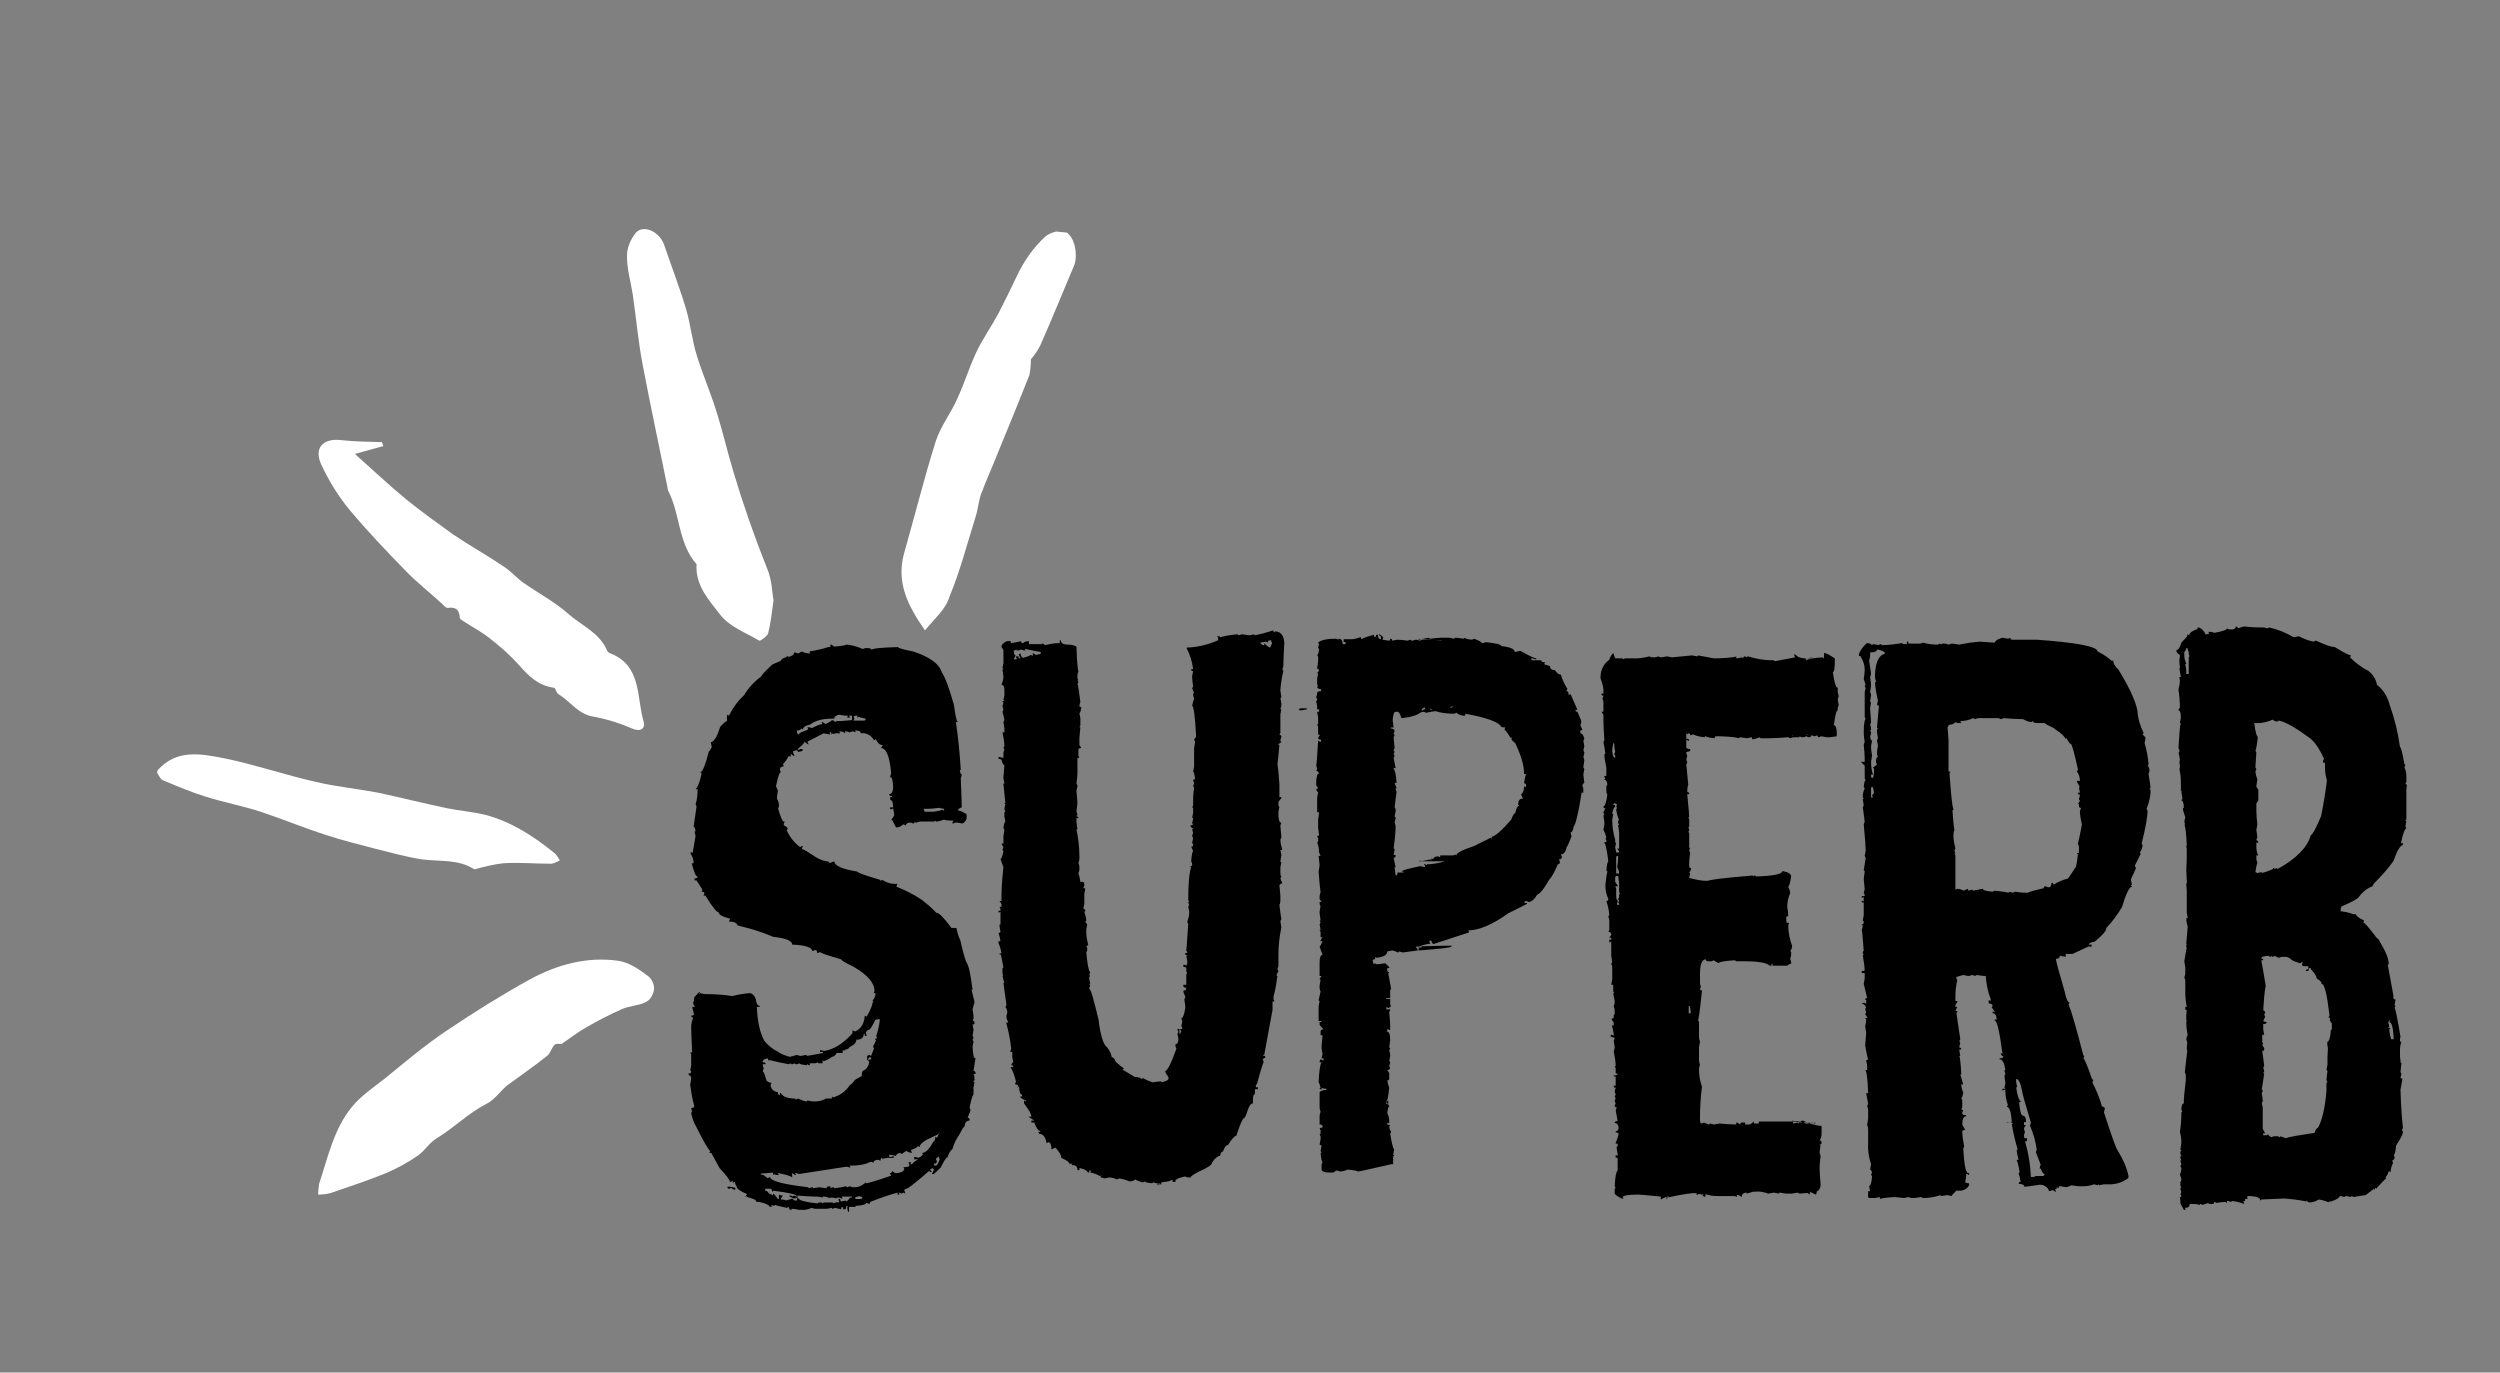 <?xml version="1.0" encoding="utf-8"?>
<!-- Generator: Adobe Illustrator 26.0.2, SVG Export Plug-In . SVG Version: 6.00 Build 0)  -->
<svg version="1.1" id="Layer_1" xmlns="http://www.w3.org/2000/svg" xmlns:xlink="http://www.w3.org/1999/xlink" x="0px" y="0px"
	 viewBox="0 0 510 280" style="enable-background:new 0 0 510 280;" xml:space="preserve">
<rect x="0" y="0" width="510" height="280" fill="#808080" stroke="none"/>
<style type="text/css">
	.st0{clip-path:url(#SVGID_00000050638164583615275050000016412316925680916881_);}
	.st1{fill:#FFFFFF;}
</style>
<g>
	<defs>
		
			<rect id="SVGID_1_" x="17" y="55.5" transform="matrix(9.687001e-02 -0.995 0.995 9.687001e-02 -32.784 251.27)" width="210.2" height="176.5"/>
	</defs>
	<clipPath id="SVGID_00000043454273671850046670000011091754804458313600_">
		<use xlink:href="#SVGID_1_"  style="overflow:visible;"/>
	</clipPath>
	<g style="clip-path:url(#SVGID_00000043454273671850046670000011091754804458313600_);">
		<path class="st1" d="M32.1,157.2c3.9-4.5,9-3.4,13.7-2.5c6.3,1.3,12.4,3.4,18.6,4.8c4.2,1,8.5,1.4,12.7,2.2
			c4.7,1,9.4,2.2,14.2,3.2c2.5,0.5,5.1,0.7,7.6,1.3c5.4,1.4,10,4.4,14.3,7.9c0.4,0.4,0.7,0.9,1,1.4c-0.5,0.3-1.1,0.6-1.7,0.7
			c-3.3,0-6.5-0.3-9.8-0.1c-1.9,0.2-3.9,0.7-5.7,1.2c-0.1,0-0.2,0-0.3,0c-3.3-2.1-7.1-1.5-10.7-2c-3.2-0.5-6.4-1.4-9.6-2.2
			c-3.4-0.9-6.7-1.7-10-2.8c-4.4-1.4-8.7-3.2-13.2-4.7c-3.7-1.2-7.5-1.9-11.3-3.1c-2.9-0.9-5.7-2.1-8.6-3.3
			c-0.6-0.2-0.9-1.1-1.3-1.6L32.1,157.2z"/>
		<path class="st1" d="M114.5,213c-0.2,0-1-0.2-1.3,0.1c-0.7,0.6-0.9,1.8-1.6,2.3c-2.6,2.1-5.4,4-8.1,6c-1.5,1.2-2.6,3-4.3,3.8
			c-3.7,1.9-6.6,4.9-10.1,7c-1.5,0.9-2.4,2.5-3.8,3.5c-2,1.4-4.2,2.6-6.5,3.6c-3.7,1.5-7.6,2.8-11.4,4.1c-0.8,0.2-1.7,0.3-2.5,0.3
			c0-0.7,0.1-1.5,0.2-2.2c1.8-5.4,3-11.2,6.7-15.7c1.8-2.2,4.3-3.9,6.6-5.7c4.2-3.4,8.3-6.9,12.8-9.9c5.5-3.7,11.1-7.2,16.9-10.4
			c5.5-3,11.6-4.7,18-3.8c2.2,0.3,4.4,1.8,6.2,3.2c0.4,0.3,0.7,0.8,0.9,1.3c0.2,0.5,0.3,1,0.2,1.5c-0.1,0.5-0.3,1-0.6,1.5
			c-0.3,0.4-0.7,0.8-1.2,1c-1.5,0.7-3.3,0.7-4.8,1.4c-2.5,1.1-5,2.4-7.4,3.8C117.8,210.6,116.3,211.8,114.5,213z"/>
		<path class="st1" d="M78.2,91l-5.8,1.6c3.8,3.4,7.1,6.5,10.5,9.3c3.1,2.5,6.3,4.8,9.5,7.1c3.4,2.3,7,4.3,10.4,6.6
			c1.4,0.9,2.6,2.3,4,3.3c3,2.1,6.4,3.9,9.1,6.3c2.7,2.4,6.3,3.8,7.9,7.4c0.1,0.3,0.3,0.5,0.5,0.6c6.7,2.5,5.5,9,7,14
			c0.4,1.4-0.6,2.2-2.4,1.4c-2.5-1.1-5.1-1.9-7.8-2.4c-3.2-0.5-4.7-3.1-7.2-4.6c-0.4-0.3-0.6-1.3-0.9-1.3c-3.1-0.4-5.1-2.3-7.1-4.6
			c-1.8-2-3.8-3.8-5.9-5.4c-1.7-1.4-3.7-2.4-5.5-3.6c-0.3-0.2-0.7-0.4-0.7-0.7c-0.1-1.6-0.8-2.2-2.4-2c-0.4,0.1-0.9-0.5-1.3-0.9
			c-2.5-2.3-5.1-4.3-7.4-6.7c-3.9-4-7.8-8.1-11.4-12.4c-2.3-2.8-4.2-5.9-5.7-9.1c-1.7-3.5,0.3-5.6,4.1-5.1c2.7,0.3,5.5,0.3,8.2,0.4
			L78.2,91z"/>
		<path class="st1" d="M157.8,122.5c-0.4,2.8-0.6,4.8-1.1,6.7c-0.2,0.6-1.6,1.6-1.8,1.5c-2.7-1.6-6-2.8-7.9-5.2
			c-2.3-3-5.2-6-4.9-10.4c-3.8-4.3-3.3-10.2-5.8-15c-0.1-0.2-0.1-0.4-0.1-0.5c-1.7-8.4-3.5-16.8-5.1-25.2c-0.9-4.7-1.3-9.4-2-14.2
			c-0.4-2.6-1.2-5.3-1.2-7.9c0-1.8,0.7-3.4,1.8-4.8c1.6-1.8,4.9-0.2,5.8,2.5c1.5,4.4,3.2,8.8,4.5,13.2c0.9,3.1,1.2,6.4,2.2,9.5
			c1.2,3.8,2.8,7.5,4,11.4c1.2,3.8,2.2,8.1,3.4,12.1c2,6.7,4.3,13.3,6.9,19.8C157.5,118.3,157.5,120.9,157.8,122.5z"/>
		<path class="st1" d="M188.7,128.6c-3.4-4.9-5.9-9.6-4.3-15.6c2.2-7.7,4.1-15.4,6.5-23c1-3.1,3.1-5.7,4.4-8.7
			c1.4-3,2.4-6.3,3.8-9.3c1.3-2.8,3.1-5.3,4.6-8.1c1.3-2.5,2.5-5,3.7-7.5c1.4-3,3.3-5.8,5.8-8.1c1-0.9,3.2-1.5,4.2-1
			c2,1.1,2.5,5,1.7,6.9c-2.3,5.4-4.5,10.9-6.9,16.3c-0.5,1-1.2,2-1.9,2.8c0,1.1-0.1,2.2-0.3,3.2c-2,5.1-4.1,10.2-6.2,15.3
			c-1.2,3.1-2.6,6.1-3.7,9.1c-0.5,1.5-0.6,3.1-1.1,4.6c-1.7,5.4-3.1,10.9-5.3,16.2C192.9,124.4,190.6,126.2,188.7,128.6z"/>
	</g>
</g>
<path d="M169.4,131.5h0.2l0.6,0.4c1.5-0.1,2.4-0.3,2.5-0.4c1.1,0.1,2.2,0.4,3.3,0.9c0.2-0.1,0.5-0.2,0.8-0.2c0.6,0,1,0.1,1,0.4
	c0-0.3,1.8-0.5,5.4-0.6c0,0.2,1,0.5,3.1,0.9c3.3,1.1,5.3,2.5,5.8,4.2c0.8,1.2,1.6,3.5,2.5,6.7c0.3,2.1,0.5,3.3,0.8,3.5H195
	c0.5,3.3,0.8,6.5,1,9.8h-0.2c0.1,0.6,0.2,0.9,0.4,0.9c-0.1,0.3-0.1,0.6-0.2,0.8c0.1,2.8,0.2,4.8,0.2,5.9c-0.5,0.2-0.8,0.4-0.8,0.6
	c0.5,0.1,1,0.3,1.4,0.6c0.3,0,0.4,0.2,0.4,0.6c0,0.3,0,0.6-0.2,0.9c-0.2,0.3-0.4,0.5-0.7,0.6c-0.4-0.1-0.9-0.2-1.4-0.2
	c-0.2,0.1-0.4,0.2-0.6,0.2v-0.2l0.2-0.4c-1.3,0-1.9-0.1-1.9-0.2c-0.6,0.2-1.1,0.4-1.7,0.4v-0.2l-0.4,0.2h-2.7
	c-0.3,0-0.5,0.1-0.8,0.2h-0.6v0.2c-0.2,0-0.4-0.1-0.6-0.2c-0.6,0-1,0.2-1,0.6l-0.4-0.2h-0.2c-0.4,0.4-0.8,0.6-1.4,0.6l-0.8-1.5h-0.2
	l0.6-0.9v-0.4l-0.2-1.1l-0.4,0.2h-0.2v-0.4h0.6c0-1-0.2-1.5-0.6-1.5v-0.6h0.4v-0.2c-0.4,0-0.6-0.1-0.6-0.4c0.5,0,0.8-0.5,0.8-1.5
	c-0.1-1.3-0.2-1.9-0.4-1.9h-0.2c0-0.3,0.1-0.6,0.2-0.8c-0.3-3.5-1-5.2-2.1-5.2l0.4-0.6c-0.6,0-1.1-0.4-1.4-1.2l-0.4,0.2
	c-0.3-0.5-0.7-0.9-1.1-1.1c-0.5-0.3-1-0.4-1.6-0.3c0-0.4-0.4-0.6-1.1-0.6v0.4l-0.4-0.2c-0.3,0-0.6,0.1-0.8,0.2
	c-0.2-0.1-0.5-0.2-0.7-0.2h-0.2v0.4c-0.3-0.3-0.7-0.4-1.2-0.4l0.2,0.4h-1.2v0.2l-0.4-0.2c0,0.1-0.1,0.2-0.2,0.2v-0.4h-0.4l0.2,0.4
	h-0.2l-1.2-0.2l-3.3,1.7l0.2,0.4v0.2l-0.8-0.6c0,0.3-0.5,0.8-1.4,1.5c0.1,0,0.2,0.1,0.2,0.2l0.4-0.2h0.4v0.4l-0.9,0.2l-0.2-0.4
	c-0.2,0.1-0.5,0.2-0.8,0.2v0.4l0.3,0.6h-0.2l-0.6-0.4v0.6l-0.4-0.2c-0.3,0.6-0.7,1.2-1.2,1.7l0.2,0.4c-0.5,0.1-0.8,0.3-0.8,0.6v0.2
	l0.2,0.4c-0.3,0-0.6,1-1,2.9l0.4,0.9c-0.1,0.5-0.2,1.1-0.2,1.6c0.2,0.4,0.4,0.8,0.4,1.3v0.4c0,0.1-0.1,0.2-0.2,0.2
	c0.5,1.8,0.9,2.8,1.2,2.8h0.2l-0.2,0.4v0.4c0.2,0,0.5,0.2,0.8,0.6l-0.2,0.4c0.6,1.3,1.5,2.5,2.7,3.4l0.4-0.2h0.2l-0.2,0.4v0.2
	c0.3,0,1.2,0.6,2.9,1.7c0.7,0.4,1.4,0.7,2.1,0.8c0.4,0,0.6,0.1,0.6,0.4l1-0.4c0,0.9,1.6,1.6,4.7,2.1c0,0.2,1.6,0.8,4.7,1.7v0.2
	l0.4-0.2c0.9,0.6,2,0.9,3.1,0.8l-0.2,0.4v0.2c1.8,0.7,3.6,1.6,5.2,2.7c1,0.8,2,1.6,2.9,2.6c0.6,0,1.6,1.1,3.1,3.1h1
	c0.2,0.9,0.4,1.7,0.8,2.5c0.6,2.7,1.1,4.3,1.3,4.6c0.4,0.5,0.8,2.3,1.2,5.5h-0.2l0.6,2.5l-0.4,1.5l0.2,1.3v0.6l-0.2,0.4
	c0.3,0,0.4,0.2,0.4,0.4c0,0.1,0,0.1,0,0.2c0,0.1,0,0.1-0.1,0.1c0,0-0.1,0.1-0.1,0.1c-0.1,0-0.1,0-0.2,0l0.2,1.1l-0.2,1.2l0.2,0.4
	l-0.2,0.4l0.2,0.4l-0.2,1c0.1,1.5,0.2,2.3,0.4,2.3h0.2l-0.4,2.7c0.1,0,0.1,0,0.2,0c0,0,0.1,0.1,0.1,0.1c0,0,0.1,0.1,0.1,0.1
	c0,0.1,0,0.1,0,0.2v0.2h-0.4c0.2,0.4,0.2,0.8,0.2,1.3c-0.1,0-0.2,0.1-0.2,0.2c0,0.1,0.1,0.2,0.2,0.2l-0.2,1v1.5
	c-0.3,0.3-0.5,1.2-0.8,2.6c0.1,0.2,0.1,0.4,0.2,0.6l-0.6,1.5c0.3,0.1,0.4,0.2,0.4,0.4v0.2c-0.6,0-1,0.4-1,1.2c-0.2,0-0.5,0.5-1,1.5
	c-0.7,1-1.2,2-1.5,3.1c-0.5,0.4-0.8,1-1,1.7c-0.3,0-0.7,0.7-1.4,2.1l-1.4,1.3h-0.4c0.2-0.3,0.4-0.7,0.4-1c-0.1,0-0.2-0.1-0.2-0.2
	c-0.2,0.1-0.4,0.2-0.6,0.2l0.4,0.6h-0.2l-0.4-0.2l-1.5,1.3c-1.8,1.5-2.8,2.3-3.1,2.3c-0.1,0-0.2,0.1-0.3,0.1
	c-0.1,0.1-0.1,0.2-0.1,0.3c0.1,0.2,0.1,0.4,0.2,0.6l-0.4-0.2l-0.4,0.2c-0.2-0.1-0.4-0.2-0.6-0.2l0.2,0.4h-0.4v-0.4
	c-1.9,0.5-3.8,1.2-5.6,1.9c0,0.3-0.1,0.4-0.2,0.4c-0.2-0.1-0.4-0.2-0.6-0.2c0,0.3-0.7,0.5-2.1,0.6c0,0.1-0.1,0.2-0.2,0.2h-1.2v1
	h-0.2l-0.2-0.9c0.1,0,0.2-0.1,0.2-0.2h-0.4c0,0.1,0,0.2,0,0.3c0,0.1-0.1,0.2-0.1,0.2c-0.1,0.1-0.1,0.1-0.2,0.1c-0.1,0-0.2,0-0.3,0
	v-0.4h-0.4v0.4l-1.3-0.3l-0.4,0.2c-0.1,0-0.2-0.1-0.2-0.2l-1,0.2h-2.3c-0.3,0-0.6-0.1-0.8-0.2c-0.7,0.3-1.4,0.5-2.1,0.4h-0.6
	c-0.4-0.1-0.9-0.2-1.4-0.2v0.2h-0.2c-0.2,0-0.4-0.2-0.4-0.6l-0.4,0.2c-1.5-0.3-2.3-0.5-2.3-0.6l-0.4,0.2l-0.4-0.2v0.4h-0.4
	c0-0.3-0.7-0.7-2.1-1h-0.6c0-0.4-0.6-0.7-1.9-1v-0.2l-0.4,0.2H152l0.4-0.6c-1.4-0.6-2.1-1.1-2.1-1.5c-0.2-0.3-0.4-0.7-0.4-1
	l-0.4,0.2v-0.4l-0.4,0.2h-0.2c0-0.4-0.7-1.3-2.1-2.8l-1.7-3.1h-0.4l0.2-0.4c-0.3-0.1-1.3-1.8-2.9-5c-0.5-0.8-0.8-1.8-1-2.7l0.2-0.4
	c-0.1-0.2-0.2-0.4-0.2-0.6c0.2-0.1,0.4-0.2,0.6-0.2v-0.4c-0.4-1.4-0.6-2.8-0.8-4.2c0.1-0.6,0.2-1.1,0.2-1.7c-0.2,0-0.4-0.2-0.6-0.6
	c0.4,0,0.6-0.1,0.6-0.4c0-0.1-0.1-0.2-0.2-0.2l0.2-1v-2.3l-0.2-0.4h0.4c-0.1-2.3-0.2-4.1-0.2-5.2c0-0.7,0.2-1.3,0.4-1.9
	c-0.2,0-0.4-0.1-0.4-0.4c0.2,0,0.4-0.1,0.6-0.2l-0.4-1.6h0.6c-0.2-0.2-0.4-0.5-0.4-0.9l0.2-0.4v-0.6l1-1.1h0.2l-0.2,0.4
	c0.1,0,0.2-0.1,0.2-0.2l1,0.2c1.9,0,3.8,0.1,5.6,0.4c1.1-0.3,2.3-0.5,3.5-0.6c0.5,0,1,0.4,1.3,1.3c0.1,0.9,0.4,1.3,0.8,1.3v0.2h-0.6
	c0.1,2.9,0.6,5.2,1.5,6.9c0.8,1,1.8,1.8,2.9,2.3c0.2,0.2,0.9,0.6,2.3,1l1.5-0.4c0.2,0.1,0.5,0.2,0.8,0.2l1-0.2
	c0.1,0,0.2,0.1,0.2,0.2c0.2,0,1.3-0.2,3.3-0.6v-0.2h-0.6v-0.4l0.8,0.2c2-0.3,3.9-1.5,5.8-3.6v-0.6c0.2,0.1,0.4,0.2,0.6,0.2
	c0.6-0.3,1.1-0.7,1.4-1.3c0.3-0.6,0.5-1.2,0.5-1.9l0.4,0.2c0.8-1.4,1.2-2.4,1.2-2.9h0.2l-0.2-0.4c0.4-0.4,0.6-0.9,0.6-1.5h-0.4
	l0.2-0.4c0-1.7-1.4-3.3-4.3-5c-1.7-0.8-2.5-1.3-2.5-1.5c-2.8-0.8-4.3-1.3-4.3-1.5l-0.4,0.2h-0.2c0-0.4-0.1-0.6-0.4-0.6
	c-0.2,0.1-0.4,0.2-0.6,0.2c0-0.7-1.4-1.2-4.1-1.3c0-0.8-1.3-1.3-3.9-1.6c-2.3-1-4.7-1.7-7.2-2.3c-0.3-0.6-0.8-0.8-1.8-0.8l0.2-0.4
	v-0.2c-1.5-0.4-2.3-0.8-2.3-1.3c-0.4,0-1.3-1.1-2.7-3.4h-0.4l0.2-0.4c0-0.3-0.2-0.4-0.6-0.4l0.2-0.4l-1.2-1.9h-0.4v-0.4
	c0.4,0,0.6-0.1,0.6-0.4c-0.4,0-0.7-0.9-1.2-2.7h0.4c0-0.7-0.2-1.3-0.6-1.9v-0.4l0.4,0.2l0.6-3.5c-0.1-0.3-0.2-0.6-0.2-0.9h0.2
	c-0.1-0.7-0.3-1-0.4-1l0.6-4.1l-0.2-0.4c0.3-1,0.4-1.9,0.4-2.9v-0.2h-0.4c0.5-0.5,0.9-1.6,1.2-3.1v-0.2c-0.1,0-0.2-0.1-0.2-0.2
	c0.4,0,1-1.4,1.7-4.2c0.1,0,0.3-0.3,0.6-0.9l-0.2-1c0.6,0,1.3-1.1,1.9-3.1c0.7-0.8,1.2-1.2,1.4-1.2v-1.3l0.4,0.2
	c0.8-1.6,1.8-3,3.1-4.2c0.9-1.5,2.1-2.8,3.5-3.8c0-0.2,0.7-1,2.1-2.3c0-0.1,0.7-0.4,1.9-0.9c0-0.3,0.4-0.5,1.2-0.8v-0.2l0.4,0.2
	c0.8-0.2,1.1-0.5,1.1-0.9c0.3,0,0.5,0.1,0.8,0.2l0.8-0.4c0.5,0.3,1.1,0.4,1.7,0.4l-0.2-0.4c1.3-0.2,2.6-0.5,3.9-0.9h0.4L169.4,131.5
	z M148.4,242.1h0.6l1,0.2v0.4h-0.2c-0.4-0.1-0.6-0.3-0.6-0.4l-0.4,0.2C148.5,242.5,148.4,242.4,148.4,242.1z M178.6,208
	c-0.7,1.4-1.1,2.1-1.4,2.1c-0.2,0-0.4,0.2-0.6,0.6c0.1,0.2,0.2,0.4,0.2,0.6h-0.4v-0.4h-0.2c0,0.8-0.5,1.2-1.5,1.2
	c0,0.6-0.5,1.1-1.4,1.5c0,0.2-0.3,0.4-1,0.6v0.2l-0.4-0.2v0.6h-1.2c-0.3,0.5-0.6,0.8-1,0.8c-0.5,0.4-1.1,0.7-1.7,0.9
	c0-0.1-0.1-0.2-0.2-0.2v0.6h-0.8c-0.1,0-0.2-0.1-0.2-0.2l-0.4,0.2h-1.2v0.4H165c-0.1,0-0.2-0.1-0.2-0.2c-0.1,0-0.2,0.1-0.2,0.2
	c-1-0.1-1.5-0.2-1.5-0.4l-0.4,0.2h-0.4c-0.1,0-0.2-0.1-0.2-0.2l-0.4,0.2h-0.2c-0.1,0-0.2-0.1-0.2-0.2l-0.4,0.2
	c-1.2-0.2-2.5-0.5-3.7-0.8h-0.5v-0.4c-0.8,0.1-1.1,0.4-1.1,0.6v0.2c0.4,0,0.6,0.1,0.6,0.4h-0.6c0,0.3,0.1,0.6,0.2,0.9
	c-0.1,0.2-0.2,0.4-0.2,0.6c0.2,0,0.4,0.6,0.8,1.9c0.3,0.2,0.6,0.4,1,0.4c-0.1,0.2-0.2,0.4-0.2,0.6c0.1,0.4,0.3,0.7,0.5,0.9
	c0.3,0.2,0.6,0.4,1,0.4c0,0.4,0.1,0.6,0.4,0.6v-0.4h0.2c0.4,0.7,1.3,1.1,2.9,1.1c0,0.1,0.1,0.2,0.2,0.2l0.4-0.2
	c0.6,0.3,1.1,0.5,1.7,0.6c0.1,0,0.2-0.1,0.2-0.2c0.5,0.1,1,0.2,1.5,0.2c0.8,0,1.7-0.2,2.3-0.6h1.2v-0.4c0.1,0,0.2,0.1,0.2,0.2
	c1.4-0.4,2.7-1.3,3.5-2.6c0.2,0,0.5-0.3,1-1l1.4-0.8c0-0.7,0.1-1.1,0.4-1.1c0.3-0.2,0.6-0.4,0.8-0.8c0.2-0.3,0.3-0.7,0.3-1.1
	c-0.1,0-0.2-0.1-0.2-0.2c0.2-0.1,0.4-0.2,0.6-0.2v-0.4h-0.2c-0.3,0-0.4,0.2-0.4,0.6h-0.2v-0.9c0.2-0.1,0.4-0.2,0.6-0.2
	c0,0.1,0.1,0.2,0.2,0.2l0.6-1.5l-0.2-0.4l0.6-1.2l-0.2-0.4c0.1,0,0.1,0,0.2,0c0.1,0,0.1,0,0.1-0.1c0,0,0.1-0.1,0.1-0.1
	c0-0.1,0-0.1,0-0.2h-0.2c0.4-1.2,0.7-2.4,0.8-3.6L178.6,208z M191.7,231c0,0.2-0.4,0.5-1.4,0.9c-1.8,0.8-2.7,1.5-2.7,2.1l-0.4-0.2
	c0,0.2-0.4,0.5-1.4,0.8l0.2,0.4v0.2c-0.6-0.1-1-0.3-1-0.4c-0.2,0-0.5,0.2-1,0.6l-0.4-0.2c-0.5,0.1-0.8,0.3-0.8,0.6l-1-0.2h-0.4v0.4
	h0.5l0.4-0.2v0.4H181l-1,0.2c0-0.1-0.1-0.2-0.2-0.2c-0.1,0.2-0.2,0.4-0.2,0.6l-0.4-0.2c-0.6,0-1,0.2-1,0.6c-0.2-0.1-0.4-0.2-0.6-0.2
	c-0.9,0.5-2.3,0.8-4.3,0.8l0.2,0.4l-0.8-0.2l-9.7,1.5c-0.2-0.1-0.5-0.2-0.8-0.2l0.2,0.4h-0.2l-0.6-0.4v0.9c-0.3-0.3-1.3-0.6-2.9-0.9
	v0.2c0.1,0,0.2,0.1,0.2,0.2h-0.6l-0.4-0.2c0,0.1-0.1,0.2-0.2,0.2v-0.5c-0.8,0.1-1.7,0.2-2.5,0.2v0.2c0.3,0,0.5,0.1,0.7,0.2
	c0.2,0.1,0.4,0.3,0.6,0.5h0.2l0.4-0.2c0,0.8,2.6,1.5,7.8,2.1c0,0.1,0.1,0.2,0.2,0.2c0.2-0.1,0.4-0.2,0.6-0.2c0.1,0,0.2,0.1,0.2,0.2
	l1.2-0.2c0.9,0.1,1.4,0.2,1.5,0.2c0-0.3,0.2-0.4,0.8-0.4v0.4c0.2-0.1,0.4-0.2,0.6-0.2c0.1,0,0.2,0.1,0.2,0.2
	c0.8-0.1,1.6-0.2,2.3-0.4l0.4,0.2l0.4-0.2c0.2,0,0.4,0.1,0.6,0.2c0.5,0,1,0,1.5-0.2c0.5-0.2,0.9-0.5,1.2-0.8v0.2
	c0.4,0,2.1-0.5,5-1.5h0.2l-0.2-0.4v-0.2c0.2,0,0.4-0.1,0.4-0.4l0.6,0.4h0.4c0.3,0,0.6-0.1,0.9-0.2c0.3-0.1,0.5-0.4,0.6-0.6l-0.2-0.4
	c0.8,0,1.2-0.1,1.2-0.4v-0.2l-0.2-0.4h0.6l-0.2,0.4h0.4c0-0.2,0.4-0.5,1.2-1h-0.8V236c0.3,0,0.6,0.1,0.8,0.2c0.6-0.2,0.9-0.5,1-0.8
	c-0.1,0-0.2-0.1-0.2-0.2c0.7,0,1.5-0.8,2.3-2.3c0.2,0,0.4-0.3,0.4-1l0.4,0.2c0.1-0.4,0.3-0.8,0.6-1.1L191.7,231z M156.1,242.5v0.4
	c0.2,0,0.4,0.1,0.5,0.2c0.1,0.1,0.2,0.3,0.3,0.4c0.3,0.1,0.6,0.2,0.8,0.4v-0.4c0.2,0,0.5,0.4,1,1.1h0.2v-0.9
	c0.2,0.1,0.5,0.2,0.8,0.2l-0.4,0.6v0.2c0.6,0,1,0.1,1,0.2l1.5-0.4c0,0.3,0.2,0.4,0.4,0.4h0.4v-0.4h0.4c0,0.4,1.2,0.7,3.7,1
	c0.3-0.2,0.6-0.2,1-0.2v0.2l0.4-0.2h1.7c0.1,0,0.2,0.1,0.2,0.2c0.4-0.2,0.8-0.3,1.2-0.2v-0.2l-0.2-0.4l0.4-0.2
	c0,0.4,0.1,0.6,0.2,0.6l1-0.2v0.2c0.2,0,0.5-0.3,0.8-0.8h0.4v-0.2h-2.1l0.2,0.4h-0.2c-0.3-0.2-0.6-0.2-1-0.2v0.2
	c-0.5-0.2-1-0.2-1.5-0.2v0.2c-0.3-0.3-0.8-0.4-1.2-0.4c-0.1,0-0.2,0.1-0.2,0.2l-1-0.2h-0.8c-0.7,0-1.8-0.1-3.3-0.2v0.6
	c-0.1,0-0.2-0.1-0.2-0.2c-0.1,0-0.2,0.1-0.2,0.2c-0.9-0.1-1.3-0.4-1.3-0.6h0.4c0.1,0,0.2,0.1,0.2,0.2l0.4-0.2
	c0.2,0.1,0.4,0.2,0.6,0.2c0-0.4-1.6-0.8-4.9-1.2c0,0.1-0.1,0.2-0.2,0.2c0-0.4-0.1-0.6-0.4-0.6H156.1z M170.2,146.6h-0.4
	c-2,0-3.5,0.4-4.5,1.2c-1,0.2-1.5,0.6-1.5,1l-0.4-0.2c0,0.3-0.3,0.4-0.8,0.4v0.4c0,0.3,0.2,0.4,0.4,0.4c0-0.3,0.6-0.5,1.7-0.9
	l0.2-0.4c-0.1,0-0.2-0.1-0.2-0.2l1,0.2c0.7-0.4,1.4-0.7,2.1-0.8l-0.2-0.4h0.2l0.6,0.4c0.9-0.4,1.3-0.7,1.3-0.8
	c0.4,0.1,0.6,0.2,0.6,0.4l0.4-0.2h0.8l2.3-0.2v-0.9h-0.6l0.2,0.4h-0.6l0.2-0.4V146h-0.6l-1.2-0.2
	C170.6,145.9,170.2,146.2,170.2,146.6L170.2,146.6z M174.1,146.2l0.2,0.4l-0.2,0.4h2.1c0.3,0,0.4-0.1,0.4-0.4
	c-0.5-0.1-1.1-0.2-1.5-0.4c0,0.1-0.1,0.2-0.2,0.2V146h-0.4L174.1,146.2z M174.5,244.2v0.4h1c0.3,0,0.4-0.1,0.4-0.4
	c-0.2,0-0.4-0.1-0.6-0.2C175,244.1,174.7,244.2,174.5,244.2z M187.6,192.9l0.4,0.2c-0.2,0.9-0.3,1.3-0.6,1.3v-0.4L187.6,192.9z
	 M189,165h-0.6c0.1,0.2,0.2,0.4,0.2,0.6h1.7c0.2,0,0.9-0.1,2.1-0.4c0,0.1,0.1,0.2,0.2,0.2V165c-0.3,0-0.7-0.1-1-0.2
	C190.8,164.9,189.9,165,189,165z M190.9,236.4l0.2,0.4v0.2c0,0.3-0.2,0.4-0.6,0.4c0,0.3,0.1,0.4,0.4,0.4c0.2,0,0.5-0.4,0.8-1.3
	c-0.1-0.2-0.2-0.4-0.2-0.6L190.9,236.4z"/>
<path d="M259.7,128.6l0.2,0.4c0.1,0,0.2-0.1,0.2-0.2c1.1,0,1.8,0.8,1.9,2.3c-0.1,1.9-0.2,3.5-0.2,4.8c0,0.2-0.1,0.4-0.2,0.6l0.2,0.4
	c-0.3,1.2-0.5,2.5-0.6,3.8v0.2l0.2,1.3c0,0.1-0.1,0.2-0.2,0.2l0.2,1.1v0.2c0,0.3,0,0.6-0.2,0.8c0,0.1,0.1,0.2,0.2,0.2l-0.2,1v3.8
	l-0.2,0.4c0.1,0,0.2,0.1,0.3,0.1c0.1,0.1,0.1,0.2,0.1,0.3c-0.1,0.3-0.2,0.6-0.2,0.9c0.1,0,0.2,0.1,0.2,0.2l-0.6,0.4
	c0,0.1,0.1,0.2,0.2,0.2c-0.2,2.1-0.3,3.4-0.4,3.8c0.2,1.4,0.3,2.8,0.4,4.2v2.6h0.4v0.2l-0.6,0.8v0.4c0,0.4,0.1,0.6,0.2,0.6l-0.2,1v1
	c0.1,0.9,0.3,1.3,0.6,1.2c-0.1,0.2-0.1,0.4-0.2,0.6c0,0.3,0.1,1.1,0.2,2.3c0,0.2-0.1,0.4-0.2,0.6c0,0.7,0.2,1.4,0.4,2.1h-0.4l0.2,1
	l-0.2,1.3c0,0.1,0.1,0.2,0.2,0.2l-0.2,1v1.1c0,0.3,0,0.6,0.2,0.8l-0.2,0.4l0.4,1c-0.2,0-0.4,0.1-0.6,0.4l0.2,2.1v0.8
	c0,0.4,0,0.7-0.2,1.1c0.2,1.5,0.3,2.5,0.4,2.9l-0.2,0.4c0.1,0.7,0.2,1.2,0.2,1.3c-0.4,1.9-0.6,3.7-0.6,5.6v2.1
	c0,0.3-0.1,0.6-0.2,0.8l0.2,0.4l-0.4,0.8c0,0.1,0.1,0.2,0.2,0.2c-0.2,1.4-0.4,2.8-0.8,4.2v0.6l0.2,0.4h-0.4v1.7l-1.7,9.2h-0.2v0.2
	h0.4v0.4c-0.1,0-0.2,0.1-0.3,0.1c-0.1,0.1-0.2,0.2-0.2,0.3l0.2,0.4c-0.4,0.9-0.8,2.5-1.4,4.6c-0.1,0-0.2,0.1-0.2,0.2v0.4h0.4v0.4
	H256v1c-0.2,0-0.4,0.3-0.4,1v0.9c-0.4,0-0.7,0.4-1,1.2c-0.4,1.3-0.7,1.9-1,1.9c-0.6,1.1-1,2.3-1.4,3.5c-0.3,0-0.9,0.6-1.7,1.9
	c-0.4,0-0.7,0.4-1,1.3c-0.3,0-0.5,0.3-0.6,0.9c-0.4,0-1,0.4-1.6,1.3c0,0.5-0.9,1.1-2.7,1.9c-1.2,0.6-1.7,1-1.7,1.2h-0.4
	c-0.3,0-0.5-0.1-0.8-0.2c-1.3,0.3-1.9,0.6-1.9,0.9v0.2h-0.6v-0.5c-0.3,0.3-1,0.5-2.3,0.6v0.4l-0.4-0.2h-0.2v0.4l-0.4-0.2h1.1
	c-0.6-0.1-1.2-0.2-1.7-0.4c-0.1,0-0.2,0.1-0.2,0.2c-1-0.1-1.5-0.2-1.5-0.4c-0.2,0.1-0.4,0.2-0.6,0.2c-0.9-0.3-1.4-0.5-1.4-0.6
	c-0.3,0.3-0.7,0.4-1.2,0.4c-0.7-0.3-1.4-0.5-2.1-0.6l-0.4,0.2c-0.5-0.2-1-0.4-1.6-0.4l-1,0.2c-0.2-0.1-0.5-0.2-0.8-0.2l0.2-0.4h-0.2
	v0.2c-0.6-0.4-1.4-0.7-2.1-0.8l0.2-0.4h-0.4v0.4h-0.2c-0.2-0.2-0.4-0.4-0.7-0.6c-0.3-0.1-0.6-0.2-0.9-0.3h-0.2v0.4h-0.4
	c0-0.7-0.3-1-1-1c-0.1,0-0.2-0.1-0.2-0.4l-0.4,0.2c0-0.4-0.6-0.8-1.7-1.3c0-0.6-0.4-1.2-1.2-2.1l-0.8,0.4c0-0.9-0.2-1.4-0.6-1.5
	l-0.4,0.2c-0.2-1.2-0.7-1.9-1.5-1.9l-0.2-0.4h0.4v-0.2c-0.4,0-0.8-0.6-1.2-1.7h-0.6v-0.4h0.6l-1.2-0.8h0.6c0-0.5-0.5-1.4-1.5-2.7
	v-0.6l0.4,0.2v-0.2c-0.8-0.3-1.2-0.6-1.2-0.8h0.4v-0.4c-0.4,0-0.6-0.6-0.6-1.7l-0.4,0.2V222c0.1-0.2,0.2-0.4,0.2-0.6
	c-0.2-0.1-0.4-0.2-0.6-0.2v-0.2c0-0.1,0.1-0.2,0.2-0.2c-0.4-1.6-0.8-2.7-1.2-3.1h0.6c0-0.3-0.1-0.4-0.4-0.4c0.1-0.4,0.3-0.6,0.4-0.6
	l-0.2-1.1v-1h-0.4c0-0.2,0.1-0.4,0.2-0.6c-0.2-1.7-0.5-3.5-1-5.2v-0.2h0.4c-0.2-0.4-0.4-0.8-0.4-1.3l0.2-0.8c-0.1-0.7-0.3-1-0.4-1
	c0.1-0.2,0.2-0.4,0.2-0.6c-0.4-2.9-0.6-4.3-0.6-4.4h0.2c-0.2-0.5-0.3-1-0.4-1.5h0.2l-0.2-0.4v-1c0-0.1,0.1-0.2,0.2-0.2
	c-0.3-1.8-0.5-2.7-0.6-2.7h-0.2v-0.2h0.4c-0.1-0.7-0.3-1.4-0.6-2.1v-0.4h0.4c-0.1-0.6-0.2-1.1-0.4-1.7c0.3,0,0.4-0.1,0.4-0.2
	c-0.1-0.5-0.2-1-0.2-1.5h0.2V186l-0.4,0.2v-0.4h0.4v-0.4l-0.2-0.4h0.4v-0.6l-0.4-0.6h0.4V183c0-1.3,0.1-3.4,0.4-6.1
	c-0.2-0.5-0.4-1.1-0.6-1.7c0.2,0,0.4-0.5,0.6-1.5l-0.2-0.4l0.2-0.4l-0.4-0.8h0.4v-1.5l0.2-1.3l-0.2-0.4c0.1-0.9,0.3-1.3,0.4-1.3
	l-0.2-1v-0.8c0-0.1,0.1-0.2,0.2-0.2c-0.1-0.2-0.2-0.4-0.2-0.6l0.2-1h-0.2c0-0.1,0.1-0.2,0.2-0.2l-0.4-3.8c0-0.1,0.1-0.2,0.2-0.2
	l-0.2-1v-0.2l0.2-2.5c-0.2,0-0.4-0.4-0.6-1.1c-0.2-0.1-0.4-0.2-0.6-0.2v-0.4l1,0.2v-0.9c0-0.3,0.1-0.6,0.2-0.8l-0.2-0.4
	c0-0.1,0.1-0.2,0.2-0.2c0-1-0.2-2-0.4-2.9h0.4v-0.8l-0.2-1.3l0.2-0.4c-0.1-0.6-0.2-1.1-0.4-1.7l0.2-0.4l-0.2-0.8
	c0.1-0.3,0.2-0.5,0.2-0.8c-0.1,0-0.2-0.1-0.2-0.2h0.4c0-0.1-0.1-0.2-0.2-0.2l0.2-1v-1c0-0.7-0.2-1.1-0.6-1.1
	c0.2-0.5,0.4-1.1,0.4-1.7l-0.2-1.5h0.2c0-0.1-0.1-0.2-0.2-0.2l0.2-1v-2.7l-0.4-0.6v-0.2c0.1-0.3,0.4-0.6,0.7-0.8
	c0.3-0.2,0.7-0.3,1-0.2h0.2v0.4c0.7-0.1,1.4-0.2,2.1-0.4c0,0.3,0.2,0.4,0.4,0.4c0.3-0.3,0.7-0.4,1.2-0.4v0.6h2.7v-0.2l0.6,0.4
	c0.9-0.2,1.8-0.4,2.7-0.4h0.3v-0.6h0.2c0,0.6,0.5,0.9,1.5,0.9c0.6,0,1.2,0.1,1.7,0.4c0.1,3.4,0.3,5,0.4,5c-0.1,0.3-0.2,0.6-0.2,0.9
	v0.6l0.2,0.4h-0.2l0.2,0.4c0,0.1-0.1,0.2-0.2,0.2c0.1,0.2,0.3,1.5,0.6,3.8c-0.1,0.3-0.2,0.6-0.2,0.9l0.4,0.2
	c-0.1,0.8-0.3,1.2-0.4,1.2l0.2,1v1.5c0,0.1-0.1,0.2-0.2,0.2c0,0.1,0.1,0.2,0.2,0.2l-0.2,2.1v1.5l0.4,0.6c-0.4,0-0.6,0.1-0.6,0.4v1.2
	l0.2,0.4h-0.4v2.9c0,0.8-0.1,1.6-0.2,2.3c0.1,0.2,0.2,0.4,0.2,0.6l-0.2,0.9l0.2,2.5c-0.1,1-0.2,1.6-0.2,1.7c0.1,0.3,0.2,0.5,0.2,0.8
	c-0.1,0-0.2,0.1-0.2,0.2c0.3,0.1,0.4,0.2,0.4,0.4h-0.4v0.8l0.2,1.5h-0.2c0.4,1.9,0.6,3.7,0.6,5.6v0.4c0,0.3-0.1,0.6-0.2,0.8
	c0.1,0.3,0.2,0.6,0.2,0.9v0.4c0,0.3-0.1,0.6-0.2,0.9c0.2,0.5,0.3,1.1,0.4,1.7H221l0.2,0.4v0.4l-0.2,0.4l0.4,0.2l-0.2,1v2.1l-0.2,1
	c0.1,0,0.2,0.1,0.3,0.1c0.1,0.1,0.1,0.2,0.1,0.3c0,0.1-0.1,0.2-0.2,0.2c0.2,0.6,0.4,1.3,0.4,1.9h-0.2c0.1,0.4,0.3,0.6,0.4,0.6
	l-0.2,1.1v0.6c0,0.9,0.2,1.7,0.4,2.6l-0.4,0.2l0.2,0.4v0.2c0,0.4-0.1,0.6-0.2,0.6c0.2,2.2,0.4,3.6,0.8,4.2c-0.1,0.2-0.2,0.4-0.2,0.6
	h0.2l-0.2,0.4v0.2l0.2,1.1h-0.2l0.2,0.4c-0.1,0.2-0.2,0.4-0.2,0.6c0.3,0,0.9,2.1,1.9,6.3c0.4,3.3,1,5.1,1.7,5.6
	c0.5,0.6,0.9,1.3,1,2.1c0.4,0,0.6,0.3,0.8,0.9c0.9,0.8,1.5,1.3,1.7,1.3l-0.3,0.3l2.5,1.5c0.5,0,1,0.1,1.4,0.4c0.1,0,0.2-0.1,0.2-0.2
	c0.7,0.4,1.4,0.7,2.1,0.9c0.6-0.1,1.2-0.2,1.7-0.2v0.2c2.8-0.6,0.8-1.4,0.8-2.3c0.4,0,1.2-1.5,2.3-4.6l-0.2-0.4V213
	c0.4,0,0.6-0.4,0.6-1.1l-0.2-1l0.2-0.4c-0.1-0.2-0.2-0.4-0.2-0.6h0.4v1h0.2c0-0.3,0.1-0.4,0.2-0.4l-0.2-0.4v-0.2h0.4
	c0-0.2-0.1-0.4-0.2-0.6l0.2-1c-0.1-0.2-0.2-0.4-0.2-0.6c0.3,0,0.6-0.7,0.8-2.1v-0.4l-0.2-1.3c0.1-0.2,0.2-0.4,0.2-0.6
	c-0.2-0.4-0.4-0.8-0.4-1.2c0.4,0,0.6-0.2,0.6-0.6c-0.4,0-0.6-0.1-0.6-0.4v-0.2h0.6v-2.1c0-0.1,0.1-0.2,0.2-0.2
	c-0.1-0.2-0.2-0.4-0.2-0.6v-0.6c-0.2-0.1-0.4-0.2-0.6-0.2v-0.4h0.2l0.4,0.2l0.2-0.4V196l-0.2-1c0.1,0,0.2-0.1,0.2-0.2h-0.4v-0.4h0.4
	c0-0.3-0.1-0.4-0.2-0.4c0.1-0.9,0.2-2.7,0.4-5.5l-0.2-0.4c0.2-0.6,0.4-1.3,0.4-1.9c0-0.4-0.1-0.8-0.2-1.2l0.2-0.4
	c-0.1-0.2-0.2-0.4-0.2-0.6h0.2l-0.2-0.4c0-3.3,0.2-5.5,0.6-6.7c-0.1,0-0.2-0.1-0.2-0.2c0.3,0,0.4-0.1,0.4-0.4c0-0.2-0.1-0.4-0.2-0.6
	c0.1-1.4,0.3-2.1,0.4-2.1l-0.4-0.9c0.1,0,0.1,0,0.2,0c0.1,0,0.1,0,0.1-0.1c0,0,0.1-0.1,0.1-0.1c0-0.1,0-0.1,0-0.2l-0.2-0.4l0.2-0.9
	c-0.1-0.2-0.2-0.4-0.2-0.6c0.1-0.2,0.2-0.4,0.2-0.6c-0.1-0.2-0.2-0.4-0.2-0.6c0.1,0,0.2-0.1,0.2-0.2c-0.2,0-0.4-0.2-0.6-0.6
	c0.2,0,0.4-0.1,0.6-0.2l-0.2-0.3l0.2-0.9c0-0.1-0.1-0.2-0.2-0.2l0.2-1v-0.9c0-0.1-0.1-0.2-0.2-0.2l0.2-0.4v-1.3
	c0-0.8,0.1-1.6,0.2-2.3l-0.2-0.4c0.1-0.2,0.2-0.4,0.2-0.6c-0.1-0.2-0.2-0.4-0.2-0.6l0.4-0.2c-0.1-1-0.3-1.5-0.4-1.5l0.2-1v-3.8
	l0.2-1.3c-0.1-0.2-0.2-0.4-0.2-0.6c0.2,0,0.4-0.2,0.4-0.6c-0.2-4-0.5-6.1-0.8-6.1c0.1-0.5,0.2-1,0.4-1.5c-0.1-0.3-0.2-0.6-0.2-0.9
	c0-0.1,0.1-0.2,0.2-0.2l-0.4-1l0.2-0.4c-0.1-0.6-0.2-1.3-0.2-1.9v-0.2l0.2-1c-0.3,0-0.4-0.1-0.4-0.4h0.4c-0.2-1.5-0.6-2.9-1.3-4.2
	v-0.2h0.2c2.1-0.1,4.2-0.6,6.2-1.5V130c-0.1,0-0.2-0.1-0.2-0.2h0.4c0.1,0,0.2,0.1,0.2,0.2c1.1-0.3,2.3-0.5,3.5-0.6
	c0.1,0,0.2,0.1,0.2,0.2l0.8-0.2c0.1,0,0.6,0.1,1.5,0.2l1-0.2v0.2C257.1,129.4,258.5,129,259.7,128.6z M209,132.3l0.2,0.4H209
	l-0.8-0.2c-0.2,0.2-0.5,0.2-0.8,0.2v-0.2c-0.2,0.1-0.4,0.2-0.6,0.2c0,0.7,0.2,1,0.4,1l-0.4,0.8h0.6v-0.2l-0.2-0.4h0.6v0.4h0.4
	l-0.4-0.8l0.4-0.2c0,0.2,0,0.3,0.1,0.5c0.1,0.1,0.2,0.3,0.3,0.4c0.6-0.1,1.2-0.3,1.7-0.6l0.4,0.2v-0.6l0.6,0.4l1-0.2V133
	c-0.2,0-1.2-0.2-3.1-0.6H209z M258.7,130.7v0.4l-0.4-0.2l-1.2,0.2c0,0.2,0.3,0.4,0.8,0.6v-0.5c0.6,0.6,1,0.9,1.2,0.9l0.4-0.9
	c-0.1-0.2-0.2-0.4-0.2-0.6L258.7,130.7z"/>
<path d="M265.4,144.5h1.2v0.2l-1,0.2H265C265,144.6,265.1,144.5,265.4,144.5z M281.3,129.4v0.2c0.1,0,0.2,0.1,0.3,0.1
	c0.1,0.1,0.1,0.2,0.1,0.3v0.4c-0.4,0-0.6-0.3-0.6-0.9h-0.4v0.4h-0.4v-0.4c-0.9,0.2-1.8,0.5-2.6,0.9c0-0.3-0.1-0.4-0.2-0.4
	c-0.6,0.2-1.2,0.4-1.8,0.4h-1.6v0.6h0.4v0.4h-0.6c0-0.7-0.3-1.1-0.8-1.1v0.2c-0.2-0.1-0.4-0.2-0.6-0.2c-1.9,0-3.1,0.3-3.6,0.8
	l0.2,0.4c-0.1,0.2-0.2,0.4-0.2,0.6l0.2,0.4c-0.1,0.7-0.2,1.1-0.4,1.1l0.2,0.4v0.9l-0.2,1.5l0.4,0.2c-0.1,0.4-0.2,0.6-0.4,0.6
	c0,0.1,0.1,0.2,0.2,0.2l-0.2,1.1v1.1l0.2,0.4h-0.2c0,0.4,0.3,0.6,0.8,0.6v0.4c-0.5,0-0.8,0.1-0.8,0.4c0,0.3-0.1,0.6-0.2,0.8
	c0.1,0.2,0.2,0.4,0.2,0.6c0,0.1-0.1,0.2-0.2,0.2l0.2,1.1v0.6h0.4v0.5h-0.4l0.2,1.1v1.3c0,0.1-0.1,0.2-0.2,0.2l0.2,0.4v1.7h0.4
	l-0.4,0.6c0,0.3,0.2,0.4,0.6,0.4v0.4h-0.2l-0.4-0.2c-0.2,3.3-0.3,4.9-0.4,5c0.1,0.3,0.2,0.6,0.2,0.9c-0.1,0-0.2,0.1-0.2,0.2
	c0.2,0,0.4,0.2,0.6,0.6c-0.4,0-0.6,0.7-0.6,2.2v0.2l0.4,0.6l-0.4,0.2c0.1,0.4,0.3,0.6,0.4,0.6l-0.2,1.1v3h0.4l-0.2,1.5v1.7l0.2,1.5
	l-0.4,0.2l0.2,0.4v0.6c0,0.1-0.1,0.2-0.2,0.2c0.2,0.6,0.4,1.3,0.4,1.9H269l0.4,0.9H269l0.2,1.9l-0.2,1.3c0.1,1.4,0.2,2.8,0.4,4.2
	c-0.1,0.3-0.2,0.6-0.2,0.8v0.6l0.4,0.6h-0.4v0.2c0,0.4,0.1,0.6,0.2,0.6l-0.2,1.1v0.4l0.2,1.5h-0.2l0.2,0.4l-0.2,0.4l0.2,1.1h-0.2
	l0.2,0.4v1.1h0.4l-0.4,0.6v0.2h0.4c-0.3,0.7-0.5,1.1-0.6,1.1c0.2,0.6,0.4,1.2,0.6,1.7c-0.4,0-0.6,0.5-0.6,1.5v2.8h0.4l-0.4,0.6
	c0,0.1,0.1,0.2,0.2,0.2l-0.2,1.1v0.5c0,0.3,0.1,0.6,0.2,0.8l-0.4,1.7c0,0.1,0.1,0.2,0.2,0.2l-0.2,1.1v3h0.6v0.2h-0.4v0.6l0.8,0.9
	c-0.4,0-0.6,0.1-0.6,0.4v0.8h0.4l-0.2,2.2c0,0.6,0.1,1.2,0.2,1.7c-0.1,0.3-0.2,0.6-0.2,0.8h0.4v0.4h-0.2l-0.4-0.2l-0.2,0.4v0.2h0.4
	c-0.3,0.4-0.5,1.8-0.6,4.1c0.2,0.3,0.3,0.7,0.4,1.1c-0.1,0-0.2,0.1-0.2,0.2l0.4,0.2v-0.4c0.3,0.2,0.7,0.2,1,0.2v0.2
	c-1,0.1-1.4,0.4-1.4,0.6v3c0,0.3,0.1,0.6,0.2,0.9c-0.1,0.3-0.2,0.6-0.2,0.9v1.7c0.4,0,0.6,0.1,0.6,0.4v0.2c-0.2,0-0.4,0.1-0.6,0.2
	l0.2,0.4v0.6c0,0.1-0.1,0.2-0.2,0.2l0.2,0.4v0.6l-0.2,1.1l0.4,0.2l-0.2,1.1l0.2,0.4h-0.2c0.1,1.3,0.3,1.9,0.4,1.9l-0.2,0.4v1.1
	c0.1,0.4,0.6,0.6,1.6,0.6h0.8l0.6-0.4c0.3,0,0.6,0.1,0.8,0.2c0.9-0.1,1.4-0.3,1.4-0.4c1.5,0.1,2.2,0.3,2.2,0.4
	c0.2,0,2.5-0.5,6.8-1.5h0.4v-1.5c0-0.1,0.1-0.2,0.2-0.2c0-0.1-0.1-0.2-0.2-0.2l0.2-1.1c-0.3-0.4-0.5-1.5-0.8-3.2l0.2-0.4
	c-0.2-0.3-0.4-0.7-0.4-1.1c0.1,0,0.2-0.1,0.2-0.2c-0.2-0.1-0.4-0.2-0.6-0.2v-0.4l0.4,0.2v-0.4c0-0.6-0.1-1.2-0.4-1.7
	c0.1-0.9,0.2-1.3,0.4-1.3c0-0.4-0.2-0.6-0.6-0.6v-0.2l0.4-0.6V226c0-0.5-0.1-0.9-0.4-1.3c0.2,0,0.4-0.9,0.6-2.8
	c-0.2-0.5-0.3-1-0.4-1.5c0.3,0,0.4-0.1,0.4-0.4v-1.1l-0.4-0.6c0.2,0,0.4-0.1,0.6-0.4l-0.2-0.4l0.2-0.8c0-0.1-0.1-0.2-0.2-0.2
	l0.2-1.1v-0.2c0-0.3-0.1-0.6-0.2-0.9l0.2-0.4c0-0.1-0.1-0.2-0.2-0.2l0.2-1.5c0-1.2-0.2-1.7-0.6-1.7v-0.6l0.4,0.2h0.2v-0.6
	c0-1-0.1-2-0.2-3c0.1-0.2,0.2-0.4,0.2-0.6h-0.8v-0.4h0.2l0.4,0.2c0-0.3,0.2-0.4,0.4-0.4l-0.2-0.4v-1.1h-0.8v-0.2h0.8V202
	c0-0.1,0.1-0.2,0.2-0.2l-0.6-3.3c0.1,0,0.2-0.1,0.2-0.2c-0.3,0-0.4-0.1-0.4-0.4v-0.4h0.4v-0.2l-0.8-0.8l-1.4,0.2h-0.4l-0.4-0.2
	c0,0.1-0.1,0.2-0.2,0.2l-0.2-0.9c0.4,0,0.6-0.2,0.6-0.6c0.1,0,0.2,0.1,0.2,0.2c1.5-0.2,2.2-0.6,2.2-1.3c0.4-0.1,0.8-0.2,1.2-0.2
	l1,0.4c0.1,0,0.2-0.1,0.2-0.2l0.8,0.2l3-0.4v-0.2l-0.4-0.6h1.2v0.2h-0.6v0.6c4-0.3,6.7-0.6,6.7-0.8v-0.2h0.8c0.1,0-7.5,0.1-7.5,0.2
	c0.8-0.3,1.6-0.5,2.4-0.6l-0.2-0.4v-0.2h0.4c0,0.1,0.1,0.3,0.1,0.4c0.1,0.1,0.2,0.2,0.3,0.3l7.3-2.4v-0.2c-0.1,0-0.2-0.1-0.2-0.2
	c2.2,0,5-1.2,8.2-3.5l3.8-1.9v-0.2H311c0-0.3,0.1-0.4,0.4-0.4l0.4,0.2c0.6,0,1.2-0.5,1.8-1.5c0.6-0.2,1.4-1.2,2.4-3
	c0.5-0.5,1.1-1.5,1.8-3.2c0.3,0,0.4-0.1,0.4-0.4v-0.2l-0.2-0.4c0.4,0,0.6-0.1,0.6-0.4v-0.2l-0.2-0.4c0.6,0,1-0.5,1.2-1.5
	c0.1,0,0.4-0.7,1-2.2c-0.1-0.3-0.2-0.6-0.2-0.8c0.3,0,0.5-0.4,0.6-1.1c0.4-0.5,1-2.7,1.6-6.7v-0.3h0.4v-0.6c0-0.3-0.1-0.6-0.2-0.8
	c0.1-0.4,0.3-0.6,0.4-0.6L323,158l0.2-1.1l-0.2-0.4l0.2-1.3c0-0.3-0.1-0.6-0.2-0.8c0.1-0.3,0.2-0.6,0.2-0.9L323,153
	c0.1-0.3,0.2-0.6,0.2-0.8l-0.2-1.1l0.2-0.4c-0.2-0.7-0.4-1.1-0.8-1.1v-0.6c0.3,0,0.4-0.1,0.4-0.2l-0.4-0.8c0.1-0.3,0.2-0.6,0.2-0.9
	l-0.8-1.9c-0.3,0-0.4-0.1-0.4-0.4h0.4l-1.4-3.2l-0.4,0.2c0-0.6-0.1-0.8-0.4-0.8v-0.2c0-0.1,0.1-0.2,0.2-0.2c-0.6-0.9-1.1-2-1.4-3
	c-0.3,0-0.5-0.1-0.7-0.3c-0.2-0.2-0.4-0.4-0.5-0.6c-0.7,0-1-0.3-1-0.8l-1.2-0.4l0.2-0.4c-0.5,0-0.8-0.1-0.8-0.4h-2v-0.4
	c0.3,0,0.5,0.1,0.8,0.2h0.2v-0.2c-0.4,0-1.4-0.5-3.2-1.5h-0.2l-1,0.2c0-0.6-0.9-1-2.7-1.2c0-0.3-1.1-0.6-3.2-0.8
	c-0.2,0.1-0.5,0.2-0.8,0.2c0-0.2-0.5-0.5-1.6-0.9l-0.4,0.2c-1-0.1-1.4-0.2-1.4-0.4l-0.4,0.2c-0.5-0.1-1.1-0.2-1.6-0.2
	c-0.1,0-0.2,0.1-0.2,0.2l-1-0.2h-1.7c-0.7,0-1.5,0.1-2.2,0.2l-0.4-0.2l-2,0.4v-0.2c-0.2,0.1,5.9,0.3,4.6,0.4
	c-1.1-0.2-2.3-0.2-3.4-0.2h-0.2c-0.3,0-0.6,0.1-0.8,0.2c-0.2-0.1-0.5-0.2-0.8-0.2c-0.3,0.1-0.5,0.2-0.8,0.2l-0.4-0.2l-0.4,0.2
	c-0.7-0.1-1.5-0.2-2.2-0.2l-1,0.2c0-0.3-0.1-0.4-0.4-0.4c0,0.3-0.1,0.4-0.2,0.4l-1.4-0.2l0.2-0.4
	C281.8,129.5,281.6,129.5,281.3,129.4L281.3,129.4z M296.4,144.1c0.3,0.6-7,0.8-6.4,0.8c0-0.2,0.2-0.4,0.6-0.6l0.2,0.4h-0.4v0.2h1.4
	v-0.4c0.7,0.7,2.8,1.1,4.9,1.1l0.4-0.2c0.5,0.4,1,0.6,1.6,0.6h0.2v-0.4c3.9,0.7,6.3,1.5,7.2,2.4c0,0.3,0.3,0.4,1,0.4l-0.2,0.4
	c0.5,0.5,0.9,1.1,1.2,1.7h0.4c0,0.1-0.1,0.2-0.2,0.2c0,0.2,0.3,0.5,0.8,0.9c1.2,2.5,1.8,4.5,1.8,6.1v0.2h0.4
	c-0.2,0.6-0.3,1.3-0.4,1.9c0.1,0,0.1,0,0.2,0c0,0,0.1,0.1,0.1,0.1c0,0,0.1,0.1,0.1,0.1c0,0.1,0,0.1,0,0.2v0.4l-0.4-0.2
	c0,0.3,0,0.6-0.1,0.9c-0.1,0.3-0.3,0.6-0.5,0.8l0.4,0.8c-0.7,0-1,0.4-1,1.3c0.1,0,0.2,0.1,0.2,0.2c-0.3,0-0.6,0.5-0.8,1.5
	c-0.2,0-0.5,0.4-0.8,1.3c-2,2.3-3.3,3.4-4,3.5v0.4c-0.1,0-0.2-0.1-0.2-0.2l-3.4,1.7c-2.4,0.8-3.6,1.4-3.6,1.9
	c-0.1,0-0.2-0.1-0.2-0.2l-0.4,0.2h-2.7v0.4l-0.4-0.2c-0.6,0-1,0.2-1,0.6l-0.4-0.2v0.4c-0.1,0-0.2-0.1-0.2-0.2
	c-0.7,0.2-1.3,0.3-2,0.4v-0.2l-0.4,0.2h5.4c-1,0.3-2,0.5-3.1,0.6h-0.6v0.2l-0.4-0.2h-0.2l0.2,0.4v0.2l-1-0.2
	c-2.5,0.5-3.8,0.9-3.8,1.1h0.4v0.2h-0.6V178h-0.6c0,0.4-0.1,0.6-0.4,0.6c-0.1-0.6-0.1-1.2-0.2-1.7h0.2l-0.4-1.9
	c0.2,0,0.4-0.1,0.4-0.4v-0.2h-0.4l0.2-1.1c0-0.1-0.1-0.2-0.2-0.2c0.2-1.5,0.4-3,0.4-4.6l-0.2-0.8c0.1-0.3,0.2-0.6,0.2-0.9
	c0-0.1-0.1-0.2-0.2-0.2l0.2-1.1v-0.2c0-0.4-0.1-0.6-0.2-0.6c0.2-1.6,0.3-2.6,0.4-3.1c-0.1-0.3-0.2-0.6-0.2-0.8h0.2l-0.4-1.1h0.4
	c-0.1-1.6-0.3-2.6-0.6-2.8v-0.2h0.4l-0.4-2.1l0.2-0.4l-0.2-0.4l0.2-0.4c0-0.1-0.1-0.2-0.2-0.2c0-0.2,0.1-0.4,0.2-0.6l-0.2-2.2
	l0.2-0.4l-0.2-0.4l0.2-0.4c0-0.4-0.3-0.6-0.8-0.6v-0.2h0.6l-0.2-1.5c0.1-1.2,0.3-1.7,0.6-1.7h0.4c0.3,0,0.5,0.4,0.8,1.3
	c2-0.2,3.2-0.6,3.8-1.1c0.2-0.1,0.5-0.2,0.8-0.2l0.4,0.2c1.5-0.3,3-0.5,4.5-0.6v0.2C295.7,144.3,296,144.1,296.4,144.1L296.4,144.1z
	"/>
<path d="M329.1,133.2l0.4,1.1h1.4c0.1,0,0.2,0.1,0.2,0.2l0.4-0.2h1.4c1.2,0.1,2.4-0.1,3.6-0.4c0.2,0.2,0.5,0.2,0.8,0.2h0.2
	c0.3,0,0.5-0.1,0.8-0.2c0.2,0.1,0.4,0.2,0.6,0.2l1.2-0.2l1,0.2l4.1-0.4l1,0.2c0.1,0,0.2-0.1,0.2-0.2l3.2,0.6h0.6
	c0.3,0,3.5-0.1,4-0.4v0.4h0.2l1-0.2c0,0.1,0.1,0.2,0.2,0.2c0-0.3,0.2-0.4,0.4-0.4c0.1,0,0.2,0.1,0.2,0.2l0.4-0.2
	c1.6,0.5,3.3,0.8,5,0.8h0.2c0.1,0,0.2,0.1,0.2,0.2l4.2-0.8c-0.1-0.2-0.2-0.4-0.2-0.6h0.2c0.3,0.3,0.6,0.5,0.9,0.6
	c0.3,0.1,0.7,0.2,1.1,0.2h0.6c0.4,0,0.7,0,1-0.2l-2.3,0.4c0.2-0.2,0.5-0.2,0.8-0.2l0.2,0.4c0.4-0.3,1.5-0.5,3.4-0.6
	c0,0.1,0.1,0.2,0.2,0.2v-1.1c0.4,0,1.1,0.4,2.2,1.1v0.2c0,1.7-0.1,2.6-0.4,2.6c0.3,2.2,0.6,3.2,1,3.2v0.8c0,0.3,0.1,0.6,0.2,0.9
	c-0.1,0.3-0.2,0.6-0.2,0.8l0.2,1.1l-0.2,0.4v0.6c-0.3,0-0.5,1-0.8,3c0.4,0.1,0.6,0.7,0.6,1.7v0.6l-1.4,0.2h-0.6l-1.2-0.2
	c-0.2,0.1-0.4,0.2-0.6,0.2l-0.2-0.4c-0.2,0.1-0.4,0.2-0.6,0.2c-0.2-0.1-0.4-0.2-0.6-0.2c0,0.3-0.2,0.4-0.6,0.4l-0.4-0.2
	c-0.2,0.1-0.5,0.2-0.8,0.2h-0.2l-0.4-0.2v0.2l-1.4-0.4c-0.1,0-0.2,0.1-0.2,0.2c-1.2-0.2,4.4-0.3,4.1-0.4l-0.4,0.2l-0.4-0.2
	c-0.5,0.1-0.8,0.3-0.8,0.6c-0.3-0.2-0.6-0.2-1-0.2v0.2h-1c-0.3,0-0.5,0.1-0.8,0.2l-0.4-0.2c-1.5,0.1-2.7,0.2-3.8,0.2h-1.8
	c-0.1,0-0.2-0.1-0.2-0.2c-0.5,0.2-1,0.4-1.6,0.4v-0.4l-1,0.2l-1.4-0.2l-0.4,0.2c-0.4-0.3-3.6-0.4-4-0.4h-0.4c-0.1,0-0.1,0-0.2,0
	c-0.1,0-0.1,0.1-0.1,0.1c0,0-0.1,0.1-0.1,0.1c0,0.1,0,0.1,0,0.2c-1.2-0.1-1.8-0.3-1.8-0.4c0,0-0.1,0-0.1,0c0,0-0.1,0-0.1,0
	c0,0,0,0,0,0.1c0,0,0,0.1,0,0.1c-1.3-0.1-2.1-0.4-2.4-0.6c-0.2,0.1-0.4,0.2-0.6,0.2c0-0.3-0.1-0.4-0.4-0.4c0,0.1-0.1,0.2-0.2,0.2
	c0-0.1-0.1-0.2-0.2-0.2v1.1c0.4,0,0.6,0.1,0.6,0.4h-0.2l-0.4-0.2v1.5c0,0.3,0.3,0.4,0.8,0.4v0.4c-0.3,0.1-0.5,0.2-0.8,0.2
	c0,0.3,0.1,0.6,0.2,0.8L344,155c0.1,0.2,0.2,0.4,0.2,0.6c0,0.1-0.1,0.2-0.2,0.2l0.4,4.3c-0.2,0.5-0.2,1-0.2,1.5c0.1,0,0.1,0,0.2,0
	c0,0,0.1,0.1,0.1,0.1s0.1,0.1,0.1,0.1c0,0.1,0,0.1,0,0.2h-0.4c0.3,2.9,0.4,4.5,0.4,4.7h-0.2l0.2,0.4v1.5c0,0.1-0.1,0.2-0.2,0.2
	l0.2,0.4v0.2c0,0.1-0.1,0.2-0.2,0.2l0.2,0.4v2.8c0,0.1,0.1,0.2,0.2,0.2l-0.2,0.4c0,0.2,0.1,0.4,0.2,0.6c-0.1,0.6-0.2,1.3-0.2,1.9
	v0.8c0,0.3,0.2,0.4,0.4,0.4c-0.1,0.6-0.3,0.8-0.4,0.8l0.2,0.4c-0.1,0.3-0.2,0.6-0.2,0.8c1.2,0.3,2.4,0.6,3.6,0.6
	c2.5-0.6,7.5-0.9,9.4-1.1v0.2c0.1,0,0.2-0.1,0.2-0.2c0.3,0,0.4,0.1,0.4,0.2c3.6-0.1,5.4-0.5,5.4-1.1c1.2,0.2,1.8,0.6,1.8,1.1
	c-0.2,1.4-0.5,2.1-0.6,2.1c0.2,0.4,0.4,0.9,0.4,1.3c-0.4,0.9-0.6,1.8-0.6,2.8c0.1,0.6,0.2,1.3,0.2,1.9c-0.1,0-0.1,0-0.2,0
	c0,0-0.1,0.1-0.1,0.1c0,0-0.1,0.1-0.1,0.1c0,0.1,0,0.1,0,0.2v0.6c0,0.3,0.2,0.4,0.6,0.4l-0.2,0.4c0,1.5,0.3,2.9,0.8,4.3
	c-0.1,0.6-0.2,0.9-0.4,0.9l0.2,0.4v0.4c0,0.3-0.1,0.6-0.2,0.9c0.1,0.3,0.2,0.6,0.2,0.8v0.2c-0.3,0-0.6,0.2-0.8,0.4h-3v-0.4h-0.2v0.4
	h-0.4c-0.5-0.6-2.3-0.9-5.4-0.9h-1.4c-0.1,0-0.2-0.1-0.2-0.2c-0.4,0-3.4,0.2-3.4,0.6c-0.6-0.3-1-0.6-1-0.6l-0.4,0.2h-0.8
	c-0.3,0-0.4-0.1-0.4-0.4c-0.8,0-1.2,1-1.2,3.1v1.7c0,0.3,0.1,0.6,0.2,0.8c-0.1,0.2-0.2,0.4-0.2,0.6l0.4,0.2c-0.4,4-0.7,6-0.8,6
	l0.2,0.4v2.8c0,0.4,0,0.7,0.2,1.1l-0.2,1.3v2.6c0,0.3,0.1,0.6,0.2,0.9c-0.1,0.3-0.2,0.6-0.2,0.8v0.2c0,1.2,0.2,2.3,0.6,3.5
	c-0.3,2.2-0.4,4.5-0.4,6.7c0,0.6,0.1,0.8,0.4,0.8l0.4-0.2l1,0.4c0.1,0,0.2-0.1,0.2-0.2l0.8,0.2c0.1,0,0.5-0.1,1.2-0.2
	c1.1,0.1,2.3,0.2,3.4,0.2v-0.4h0.2l0.6,0.4c0-0.3,0.2-0.4,0.4-0.4h0.6v0.4h1l0.8-0.6v0.4h1v-0.4h7.4l1.2,0.2
	c0.2-0.1,0.4-0.2,0.6-0.2c0,0.3,0.2,0.4,0.4,0.4h0.4l1-0.2v0.2l0.4-0.2c0.1,0,0.2,0.1,0.2,0.2l-5-0.6c0.3,0,0.4,0.2,0.4,0.6l1-0.2
	c0,0.1,0.1,0.2,0.2,0.2c0-0.3,0.3-0.6,0.8-0.6c1.2,0.6,2.5,1,3.8,1.1v1.7c0,0.5-0.2,0.9-0.4,1.3c0.1,0,0.1,0,0.2,0
	c0.1,0,0.1,0.1,0.1,0.1c0,0,0.1,0.1,0.1,0.1c0,0.1,0,0.1,0,0.2c0,0.3-0.1,0.4-0.4,0.4c0,0.1,0.1,0.2,0.2,0.2
	c-0.1,0.8-0.2,1.2-0.2,1.3c0,0.3,0.1,0.6,0.2,0.8c-0.1,0.9-0.2,1.7-0.2,2.6c0,0.7,0.1,1.8,0.2,3.2c0,0.3,0,0.6-0.2,0.9
	c-0.1,0.3-0.4,0.5-0.6,0.6c0,0.4-0.1,0.6-0.2,0.6l-1.2-0.6v0.6l-0.6-0.4h1.7c-1.1,0-2.1,0.1-3.2,0.2l-0.4-0.2l-1.2,0.2h-1.2
	l-1.2-0.2c-0.1,0-0.2,0.1-0.2,0.2l-1-0.2l-1.2,0.2c-0.8-0.3-1.7-0.5-2.6-0.4h-0.4l-1.4,0.4v-0.2c-0.6,0-1,0.3-1,0.9l-0.6-0.4h-0.4
	v0.4l-0.4-0.2h-3.4c-0.9,0-1.8-0.1-2.6-0.4v0.6c-0.2-0.1-0.4-0.2-0.6-0.2l0.2-0.4h-0.2v0.2l-0.4-0.2h-0.4l-0.4,0.2v-0.4h-0.8
	c-1.7,0.2-3.4,0.5-5,0.9h-0.4v0.4c-0.3-0.2,1.2-0.5,0.3-0.6c-0.5,0.1-1,0.4-1.4,0.6v-0.6c-2.9-0.3-4.5-0.4-4.6-0.4
	c-2.1,0-3.2,0.2-3.2,0.6c0.1,0,0.2,0.1,0.2,0.2h-0.4c-0.9-0.5-1.4-0.8-1.4-1.1v-0.8c0-0.1,0.1-0.2,0.2-0.2l-0.2-0.4
	c0.1-1.9,0.3-3,0.6-3.2v-2.6h-0.4v-0.6l0.4,0.2v-0.4c-0.1-0.5-0.2-1-0.2-1.5h0.2v-0.6h-0.4v-0.2c0.3-0.6,0.5-1.2,0.6-1.9
	c-0.2-0.1-0.4-0.2-0.6-0.2v-0.2c0.3,0,0.5-0.2,0.6-0.6c0-0.7-0.3-1.1-0.8-1.1c0-0.3,0.2-0.4,0.6-0.4l-0.4-2.2
	c0.1-0.2,0.2-0.4,0.2-0.6c-0.3,0-0.4-0.1-0.4-0.4l0.2-0.4c-0.1-0.2-0.2-0.4-0.2-0.6l0.2-0.4l-0.2-0.4l0.2-0.4
	c-0.1-0.3-0.2-0.6-0.2-0.8c0.1-0.2,0.2-0.4,0.2-0.6c-0.3,0-0.4-0.1-0.4-0.4h0.4v-1.9h-0.4v-0.2c0.5,0,0.8-0.1,0.8-0.4h-0.4v-1.1
	c0-0.1-0.1-0.2-0.2-0.2c0-0.1,0.1-0.2,0.2-0.2c0-1-0.2-2-0.4-3c0.1-0.3,0.2-0.6,0.2-0.9c-0.1-0.8-0.2-1.2-0.2-1.3
	c0.1-0.2,0.2-0.4,0.2-0.6l-0.8-0.2v-0.4h0.2l0.4,0.2v-0.4c-0.1-0.6-0.2-1.2-0.4-1.7h0.4v-0.6l-0.4-0.6v-0.2c0.2,0,0.4-0.1,0.4-0.2
	v-0.6h0.2v-0.8c0-0.3-0.1-0.6-0.2-0.9c0.1-0.3,0.2-0.6,0.2-0.9v-0.2l-0.3-1.6h0.2l-0.2-0.4v-1.3h-0.4l0.2-1.1v-2.4
	c0-0.3-0.1-0.6-0.2-0.8c0-0.1,0.1-0.2,0.2-0.2l-0.2-1.5v-2.8l-0.4,0.2v-0.6h0.4v-0.4h-0.4l0.4-0.6c0-0.4-0.2-0.6-0.6-0.6l0.2-0.4
	v-1.8c0-0.3-0.1-0.6-0.2-0.9l0.2-0.4c-0.1-1-0.3-1.9-0.6-2.8c0.3,0,0.4-0.1,0.4-0.4c-0.4-0.9-0.6-1.8-0.6-2.8
	c0.1-0.9,0.2-1.9,0.4-2.8c0-0.1-0.1-0.2-0.2-0.2c0.1-1.3,0.3-1.9,0.4-1.9c-0.3-2.5-0.6-3.7-0.8-3.7v-0.2h0.4v-0.4l-0.2-0.4h0.2
	c-0.1-0.6-0.3-1.2-0.6-1.7l0.2-1.1v-0.4l-0.2-1.5h0.2c-0.1-0.2-0.1-0.4-0.2-0.6l0.4-0.8c-0.3,0-0.4-0.1-0.4-0.4
	c0.3,0,0.6-0.8,0.8-2.4l-0.2-0.4v-1.3c0-0.1,0.1-0.2,0.2-0.2c0-0.7-0.2-1.1-0.6-1.1c0-0.1,0.1-0.2,0.2-0.2l-0.2-0.4v-0.2h0.4v-1.7
	c-0.2-0.9-0.4-1.9-0.4-2.8h0.2c-0.1-0.8-0.2-1.6-0.4-2.4l0.2-0.4c-0.1-1.6-0.2-2.9-0.2-4.1v-1.1l-0.4-0.6h0.4v-1.9
	c0-0.3-0.1-0.6-0.2-0.8c0.1-0.2,0.2-0.4,0.2-0.6c-0.1,0-0.1,0-0.2,0c-0.1,0-0.1,0-0.1-0.1c0,0-0.1-0.1-0.1-0.1c0-0.1,0-0.1,0-0.2
	h0.4v-0.9c-0.1-0.7-0.3-1.5-0.6-2.2c0-0.7,0.1-1.5,0.4-2.1c0.3-0.7,0.8-1.3,1.4-1.7C328.5,133.9,328.7,133.7,329.1,133.2z
	 M329.1,151.6c-0.1,0.6-0.2,1.1-0.2,1.7c0.1,0.9,0.3,1.3,0.6,1.3v-0.4l-0.2-0.4l0.2-0.4c-0.1-0.6-0.2-1.1-0.2-1.7L329.1,151.6z
	 M329.1,164.2c0.1,0,0.1,0,0.2,0c0.1,0,0.1,0.1,0.1,0.1c0,0,0.1,0.1,0.1,0.1c0,0.1,0,0.1,0,0.2c-0.2,0-0.4,0.4-0.6,1.3
	c0,0.1,0.1,0.2,0.2,0.2l-0.2,1.1c0,1.4,0.2,2.8,0.6,4.1v0.6h0.2l-0.2,0.9l0.2,1.1h0.6v-0.2l-0.4-0.6h0.4v-3.3l-0.2-1.5h0.2l-0.2-0.4
	v-0.4c0-0.1,0.1-0.2,0.2-0.2c-0.3-0.7-0.5-1.4-0.6-2.2c0-0.1,0.1-0.2,0.2-0.2l-0.2-0.4l0.2-0.4l-0.4-0.2c-0.1,0-0.1,0-0.2,0
	c-0.1,0-0.1,0.1-0.1,0.1c0,0-0.1,0.1-0.1,0.1C329.1,164,329,164.1,329.1,164.2z M329.5,179.1v0.8l0.6,0.9h-0.6l0.2,0.4v1.5
	c0,0.7,0.2,1.1,0.4,1.1l-0.2,0.4v0.4h0.4v-0.2c0-0.1-0.1-0.2-0.2-0.2l0.2-0.4l-0.2-0.4l0.2-0.4v-0.6h0.2l-0.2-0.4v-1.8l-0.2-1.5
	h-0.2C329.6,178.7,329.5,178.8,329.5,179.1z M329.7,174.9v3.3h0.6c0-0.5-0.2-0.9-0.4-1.3c0.1-0.6,0.2-1.3,0.2-1.9v-0.4
	C329.8,174.6,329.7,174.7,329.7,174.9z M344.5,205.2v1.5h0.4v-0.4l-0.2-1.1H344.5z"/>
<path d="M408.5,130.1l1.2,0.2l0.4-0.2c0,0.3,0.2,0.4,0.4,0.4h5c8.3,0.6,12.4,1.4,12.4,2.4c1.1,0.5,2.1,1.2,3,2
	c0-0.1,0.1-0.2,0.2-0.2c0,0.3,0.1,0.7,0.3,1c0.2,0.3,0.4,0.6,0.7,0.8c2.7,4.4,4,7.5,4,9.3c0.2,1.3,0.6,2.5,1.2,3.7l-0.2,0.4
	c0.1,0,0.3,0.2,0.6,0.6l-0.2,1.1c0.4,1.4,0.7,2.8,0.8,4.3c0,0.1-0.1,0.2-0.2,0.2c0.2,0.3,0.4,0.7,0.4,1.1c0,0.2-0.1,0.4-0.2,0.6
	c0.3,1.7,0.4,2.7,0.4,3h-0.2l0.2,0.4v0.6c-0.1,1.1-0.4,2.2-0.8,3.2l0.2,0.4c0,1.2-0.4,3.4-1.2,6.7l0.2,0.4c-0.2,0.9-0.4,1.3-0.6,1.3
	l0.2,0.4l-1.2,2.4l0.2,0.4v0.2l-1,2.2l0.2,1.1c-0.1,0-0.2,0.1-0.2,0.2c0.1,0,0.2,0.1,0.2,0.2c-0.5,0-1.2,1.4-2,4.1
	c-0.9,1.6-2,3-3.2,4.3c0,0.6-0.8,1.5-2.4,2.8c-0.8,0.1-1.2,0.4-1.2,0.6h0.6v0.4H426l-3.2,1.5h-1.4v0.6l-1-0.2h-0.2
	c0,0.4-0.3,0.6-0.8,0.6c0,0.4,0.6,2.6,1.8,6.7c0.3,1.4,0.6,2.2,1,2.2l-0.2,0.4c0.6,1.5,1.6,4.9,3,10.4c0.1,0,0.2,0.1,0.2,0.2
	l-0.2,0.4c0.2,0,0.8,1.4,1.8,4.3h0.2v0.3c0,0.1-0.1,0.2-0.2,0.2c0.8,1.6,1.5,3.2,2,5c0.4,0.1,0.6,0.3,0.6,0.4l-0.2,0.8
	c1.5,4.6,2.4,7.2,2.8,7.8c1,1.6,1.8,3.3,2.2,5.1v0.5c-1,0.8-2.2,1.2-3.4,1.3h-1.6l-1,0.2v-0.2c-0.1,0-0.2,0.1-0.2,0.2l-0.8-0.2
	c-0.8,0.3-1.6,0.4-2.4,0.4h-0.4c-0.6,0-1.2-0.1-1.8-0.2l-1,0.4l-1.2-0.2H420v0.4l-0.4-0.2c0,0.3-0.1,0.4-0.4,0.4l0.2,0.4v0.2
	c-0.2-0.2-0.5-0.4-0.8-0.4c-0.2,0.1-0.4,0.2-0.6,0.2c-0.1-0.4-0.3-0.7-0.6-0.9c-0.3-0.2-0.6-0.4-1-0.4H416c-1.9,0.3-2.9,0.4-3,0.4
	c-0.1-0.4-0.5-0.6-1.2-0.6c0-0.3,0.2-0.4,0.4-0.4c-0.1-0.6-0.2-1.2-0.4-1.7c0-0.1,0.1-0.2,0.2-0.2c-0.1-0.9-0.3-1.8-0.6-2.6h0.4
	c-0.2-0.6-0.3-1.3-0.4-1.9c0-0.1,0.1-0.2,0.2-0.2c-0.5-1.7-0.9-3.4-1.2-5.2c0.1,0,0.2-0.1,0.2-0.2c-0.4-0.1-0.8-0.1-1.2-0.2V229h1
	c-0.1-2.2-0.5-3.2-1-3.2l0.2-0.4c-0.3-0.9-0.5-1.8-0.5-2.7v-0.4h-0.2l-0.4,0.2v-0.4h0.6c0-0.1-0.1-0.2-0.2-0.2l0.2-0.9l-0.2-1.5
	l0.2-0.4c-0.1-0.3-0.2-0.6-0.2-0.8h0.2c-0.2-1.4-0.6-2.2-1.2-2.2v-0.2c0.5,0,0.8-0.1,0.8-0.4c-0.2,0-0.4-0.2-0.6-0.6h0.4
	c-0.6-4.5-1.1-6.7-1.6-6.7v-0.2h0.4c0-0.9-0.3-1.3-0.8-1.3v-0.4l0.4,0.2v-0.2l-0.6-0.8c0-0.1,0.1-0.2,0.2-0.2c0-0.4-0.3-0.6-0.8-0.6
	V204l0.4,0.2v-0.4c-0.6-1.5-0.9-3.1-1-4.7c-0.6,0-1.2-0.1-1.8-0.2l-0.4,0.2c-0.2-0.1-0.4-0.2-0.6-0.2c-0.3,0.1-0.5,0.2-0.8,0.2
	l-1-0.2l-1.4,0.4c0,0.4,0.1,0.6,0.2,0.6c-0.3,1.2-0.4,2.4-0.4,3.7v0.6h0.4v0.2l-0.4,0.6v0.4h0.4l-0.4,0.8c0.3,0,0.4,0.1,0.4,0.2
	c0,0.1-0.1,0.2-0.2,0.2c0.5,3.5,0.8,5.3,0.8,5.4l-0.2,0.4l0.2,0.4c-0.1,0.3-0.2,0.6-0.2,0.9c0.3,0,0.4,0.2,0.4,0.4h-0.4v0.2l0.2,1.1
	h-0.2c0.1,0.1,0.3,1.4,0.4,3.8h-0.2l0.6,2h-0.4c0,0.6,0.2,1.2,0.4,1.7c-0.1,0.7-0.3,1.1-0.4,1.1l0.2,0.4v1.5l-0.2,0.4l0.4,0.2
	l-0.2,0.4v0.2c0,0.3,0.3,0.4,0.8,0.4v0.2c-0.5,0-0.8,0.6-0.8,1.7l0.6,1.1c-0.2,0-0.4,0.1-0.6,0.2c0,1.1,0.2,2.2,0.4,3.2l-0.2,0.4
	c0.2,3.3,0.5,5,1,5h0.2v0.4l-0.4-0.2h-0.2c0,0.6-0.1,1.1-0.2,1.7c0.2,0.1,0.5,0.2,0.8,0.2v0.4c-0.2,0.3-0.4,0.6-0.8,0.8
	c-0.3,0.2-0.7,0.3-1,0.3h-0.8c-0.6,0.6-1,1-1,1.1l-0.8-0.2l-1.4,0.2v-0.2c-1.2,0.4-2.4,0.6-3.6,0.6l-0.4-0.2
	c-0.6,0.1-1.2,0.2-1.8,0.2c-0.3,0-0.5-0.1-0.8-0.2l-0.8,0.2c-0.2,0-0.8-0.1-2-0.2c-1.9,0.1-2.9,0.3-3,0.4v-0.4l-1,0.2h-1
	c-0.1,0-0.1,0-0.2,0s-0.1,0-0.1-0.1c0,0-0.1-0.1-0.1-0.1c0-0.1,0-0.1,0-0.2V243h0.4l-0.2-1.1c0.3,0,0.5-0.6,0.6-1.9l-0.2-0.4
	l0.2-0.4c-0.1-0.4-0.3-0.6-0.4-0.6l0.2-1.1c-0.5-1.5-0.7-3-0.6-4.5v-2.4c0-0.4,0-0.7-0.2-1.1l0.2-1.3v-1.7c0-0.3-0.1-0.6-0.2-0.9
	l0.2-0.4l-0.4-2.2h0.4c-0.1-2.9-0.3-4.5-0.6-4.7h0.4v-0.9l-0.2-1.1l0.4-0.2c-0.3-0.9-0.4-1.9-0.6-2.8l0.2-2.6c0-0.1-0.1-0.6-0.2-1.3
	c0.1-0.5,0.2-1,0.2-1.5c-0.1,0-0.2-0.1-0.2-0.2h0.4v-0.2l-0.4-0.6l0.2-0.4c-0.1-0.3-0.2-0.6-0.2-0.8h0.2c-0.1-0.6-0.4-0.9-0.8-0.9
	v-0.2h0.6c0,0.1,0.1,0.2,0.2,0.2v-0.8h-0.2c0-0.3,0.1-0.4,0.4-0.4l-0.7-2.9l0.2-1.1v-1.1h-0.6v-0.4c0.4,0,0.6-0.1,0.6-0.2
	c0-0.3-0.1-1.3-0.4-3.1h0.2l-0.2-0.4c0-0.3,0.1-0.4,0.2-0.4c-0.2-2.6-0.3-4-0.4-4.3c0.1-0.3,0.2-0.6,0.2-0.9c-0.1,0-0.2-0.1-0.2-0.2
	c0.3,0,0.4-0.2,0.4-0.6c0-0.1-0.1-0.2-0.2-0.2l0.2-1.1v-2.6h-0.4v-0.4l0.4,0.2V183l-0.4,0.2v-0.4h0.6c0-0.4-0.1-0.6-0.2-0.6l0.2-0.8
	l-0.2-2.1l0.2-1.5c0-0.1-0.1-0.2-0.2-0.2l0.4-2.6l-0.2-0.4l0.2-1.1c0-0.5-0.1-2.3-0.4-5.4l0.2-0.4c-0.2-1.6-0.3-2.6-0.4-3l0.2-0.4
	l-0.2-1.3h0.2l-0.2-0.4c0-0.6,0.1-1.2,0.4-1.7l-0.2-0.4c0.1-0.9,0.2-1.3,0.4-1.3l-0.2-0.4v-2.6l-0.8-0.8h0.8v-0.6
	c0-0.9-0.1-1.9-0.2-2.8c0-0.2,0.1-0.4,0.2-0.6c-0.1-0.6-0.2-1.3-0.2-1.9c0-1.9,0.2-2.8,0.4-2.8l-0.2-0.4v-5c0-0.3,0.1-0.6,0.2-0.9
	c-0.1-0.2-0.2-0.4-0.2-0.6h0.2l-0.4-1.3c0.1-0.6,0.2-1.3,0.2-1.9c0-0.9-0.3-1.8-0.8-2.6c0-0.1-0.1-0.2-0.4-0.2
	c0-0.7,0.5-1.5,1.6-2.6c0.7,0,1,0.2,1,0.4l0.4-0.2l1,0.2l0.4-0.2l0.4,0.2c1.3,0,2.7-0.2,4-0.4c0.2,0.2,0.5,0.2,0.8,0.2h0.2v-0.5h0.3
	v0.4h2.2c0.3,0,0.6-0.1,0.8-0.2c1,0.3,2,0.4,3,0.4c0.2-0.1,0.4-0.2,0.6-0.2v0.2l0.4-0.2h0.4c0.3,0,0.5,0.1,0.8,0.2
	c0.3-0.1,0.5-0.2,0.8-0.2l1.4,0.2c1.4-0.3,2.8-0.5,4.2-0.6c1.7,0.1,2.7,0.2,3,0.2C407.3,130.4,407.9,130.3,408.5,130.1z
	 M382.9,132.5c0,0.4-0.5,0.6-1.4,0.6v0.6c0,0.4-0.1,0.7-0.2,1.1l0.4,2.6l-0.2,0.8c0.1,0.6,0.2,1.1,0.2,1.7c-0.1,0.8-0.2,1.2-0.2,1.3
	c0.1,0.2,0.2,0.4,0.2,0.6l-0.2,1.3c0,0.1,0.1,0.2,0.2,0.2l-0.2,1.1c0.1,1.8,0.2,2.8,0.2,3l-0.2,0.4c0.1,0.3,0.2,0.6,0.2,0.8v0.2
	c0,0.1-0.1,0.2-0.2,0.2l0.2,0.4c0,0.3-0.1,0.6-0.2,0.8c0.1,0.6,0.2,0.9,0.4,0.9l-0.2,1.1v0.2c0,0.6,0.1,1.2,0.2,1.7l-0.2,1.3
	c0,0.9,0.1,1.8,0.4,2.6h-0.4v0.6c0.2,0,0.4,0.1,0.6,0.2V159c0-0.1-0.1-0.2-0.2-0.2l0.2-1.1v-0.8l-0.2-0.4c0.2,0,0.5-0.2,0.8-0.6
	l-0.2-0.4c0-0.7,0.1-1.1,0.4-1.1c-0.1-0.2-0.2-0.4-0.2-0.6c0-0.6,0.1-1.2,0.2-1.7l-0.2-1.1l0.2-0.4l-0.2-1.3v-0.4
	c0-0.1,0.1-0.2,0.2-0.2c0-0.1-0.1-0.2-0.2-0.2l0.4-4.5l-0.4-0.2l0.2-0.9c-0.3-1.2-0.5-2.4-0.6-3.6c0-0.1,0.1-0.2,0.2-0.2l-0.2-0.9
	c0-2.5,0.5-4.1,1.6-4.7c0.3,0,0.4-0.1,0.4-0.4C384,132.7,383.5,132.6,382.9,132.5z M381.7,160.5v2.2h0.4l-0.2-0.4l0.4-0.6l-0.2-1.1
	H381.7z M407.5,146.5h-3.8c-0.3,0-0.5,0.1-0.8,0.2l-0.4-0.2c-0.8,0.4-1.7,0.6-2.6,0.6l0.2,0.4h-0.8l-0.4-0.2c0,0.2-0.5,0.5-1.4,0.6
	c0,0.3-0.1,0.4-0.2,0.4l0.2,2.6v6.5h0.4l-0.2,0.4c0.3,4,0.5,6.5,0.8,7.3c0,0.1-0.1,0.2-0.2,0.2c0.1,1.4,0.2,2.8,0.4,4.1
	c-0.2,0.3-0.2,0.7-0.2,1.1c0,0.9,0.2,1.7,0.4,2.6l-0.2,0.4c0.1,0.2,0.1,0.4,0.2,0.6h-0.2l0.2,0.4v7l0.4-0.2c0.8,0.1,1.2,0.3,1.2,0.4
	l1-0.4v0.4c0.3-0.1,0.5-0.1,0.8-0.2c0.1,0,0.2,0.1,0.2,0.2l2-0.4c0,0.3,0.6,0.5,2,0.6l0.4-0.2c0.9,0.1,1.9,0.2,2.8,0.4l0.4-0.2
	l0.4,0.2c0.2,0,0.4-0.1,0.6-0.2c0.6,0.1,1.2,0.2,1.8,0.2h0.8c0.3-0.2,1.4-0.5,3.2-0.9c0-0.3,0.2-0.4,0.4-0.4
	c0.2,0.1,0.4,0.2,0.6,0.2c0.4,0,0.6-0.3,0.6-0.9c0.1,0,0.1,0,0.2,0c0.1,0,0.1,0.1,0.1,0.1c0,0,0.1,0.1,0.1,0.1c0,0.1,0,0.1,0,0.2
	c0.9-0.6,1.9-1,3-1.3l1.6-2.4c0.2-0.8,0.3-1.7,0.4-2.6c-0.1,0-0.2-0.1-0.2-0.2h0.4v-1.1c0-0.3-0.1-0.6-0.2-0.8
	c0.3-1.3,0.6-2.6,0.8-3.9c-0.2-0.9-0.4-1.9-0.4-2.8c0.1-0.2,0.2-0.4,0.2-0.6c-0.3,0-0.4-0.1-0.4-0.4V164h-0.2l0.4-0.6l-0.2-0.4
	c0.1-0.3,0.2-0.6,0.2-0.9c-0.1,0-0.1,0-0.2,0c-0.1,0-0.1,0-0.1-0.1s-0.1-0.1-0.1-0.1c0-0.1,0-0.1,0-0.2h0.4l-0.2-1.1h0.2l-0.6-1.1
	v-0.2h0.6c0-0.7-0.2-1.4-0.6-1.9l0.2-0.4c-0.7-3.3-1.2-5-1.4-5.2c-0.2,0-0.5-0.4-1-1.3c0,0.1-0.1,0.2-0.2,0.2c0-0.3-0.6-1-2-1.9
	c0-0.1-0.7-0.5-2-1.1c0-0.1-0.1-0.2-0.2-0.2h-1.4c-0.6,0-1-0.1-1-0.4c-0.1,0-0.2,0.1-0.2,0.2c-0.6,0-1.3-0.3-1.8-0.6h-0.2
	c-1.1,0-2.3-0.1-3.8-0.2c-0.2,0.2-0.5,0.2-0.8,0.2v-0.2L407.5,146.5z M411.3,220.1v0.6l0.2,1.1h-0.2c0.2,1.7,0.6,2.7,1,3
	c-0.3,0-0.4,0.1-0.4,0.2c0.2,1.7,0.4,2.6,0.8,2.6c0.3,0,0.6,0.4,0.6,1.1v0.2h-0.4v0.6h0.4l-0.4,0.6c0,0.3,0.1,0.6,0.2,0.9
	c-0.1,0.2-0.2,0.4-0.2,0.6c0,0.1,0,0.2,0,0.3c0,0.1,0.1,0.2,0.1,0.2c0.1,0.1,0.1,0.1,0.2,0.1c0.1,0,0.2,0,0.3,0v0.6h-0.4
	c0.7,2.4,1.1,4.8,1.2,7.3h0.8v-0.2h1.6c0.2,0,0.4-0.1,0.4-0.4c-0.3,0-0.5-0.4-0.8-1.1h-0.2c0-0.3,0.1-0.6,0.2-0.8l-1-2.6l0.2-0.4
	c-0.2-1.7-0.7-3.4-1.4-5c0.1-0.2,0.2-0.4,0.2-0.6c-1.2-4-1.8-6.1-1.8-6.5C412.2,221,411.8,220.1,411.3,220.1z M418.1,136.4h1.9
	l0.3,0.7v0.7c-0.4,0-0.6,0.2-0.6,0.6h-0.6v-0.6l0.6-1.1h-1.6V136.4z"/>
<path d="M456.1,127.8c0.1,0,0.2,0.1,0.3,0.1s0.1,0.2,0.1,0.3l1.2-0.4c1.1,0.1,2.2,0.2,3.3,0.2h0.8c0.2,0,0.5,0.1,0.7,0.2l0.4-0.2
	c1.8,0.4,3.5,1.1,5,2l1.1-0.2c0.9,0.5,1.9,0.9,3,1.1c0.1-0.1,0.3-0.2,0.5-0.2c1.9,0.9,3.1,1.3,3.8,1.3c1.9,1.2,3,1.7,3.3,1.7
	l-0.2,0.4c1.1,1.1,2.4,2.1,3.8,2.8c0.9,0.7,1.5,1.7,1.7,2.8c1.3,1,2.2,2.5,2.6,4.1c1,2.8,1.7,5.7,2.1,8.6c0.2,0,0.5,1.2,0.9,3.5
	c0.1,0,0.2,0.1,0.2,0.2l-0.2,0.4c0.2,0.5,0.4,1.1,0.4,1.7v1.3l-0.2,0.4l0.3,0.2l-0.1,1.1v5.9c0,0.1-0.1,0.2-0.2,0.2
	c0,0.1,0.1,0.2,0.2,0.2l-0.2,1.1l0.2,0.4c-0.3,0-0.7,1-1.1,3h0.4v0.4c-0.5,0-1.2,1.1-1.9,3.2c-1,1.4-2.1,2.7-3.3,3.9
	c-0.7,0.7-1,1.1-1,1.3c-1.1,0.4-2.1,1.2-2.8,2.2c-0.3,0.4-1.4,1-3.5,1.9l-0.2,0.4v0.6c0.9,0.1,1.8,0.3,2.6,0.6h0.5
	c0,0.3,0.6,0.8,1.7,1.3l-0.2,0.4c0.3,0,1.2,1.1,2.8,3.2c0.2,0,0.4,0.3,0.7,0.9c1.2,2,1.7,3.4,1.7,4.3c0,0.1-0.1,0.2-0.2,0.2l1.2,6.5
	h-0.1c0,0.4,0.2,0.6,0.5,0.6l-0.2,1.1c0,0.1,0.1,0.2,0.2,0.2l-0.2,0.4c0.2,0.3,0.6,2.3,1.2,5.9l-0.1,0.4v0.6h0.3
	c-0.2,0.5-0.3,1.1-0.3,1.7v1.1c0,0.3,0,0.6,0.1,0.9v0.6h0.2l-0.2,1.9l0.2,0.4c-0.1,0.3-0.2,0.6-0.2,0.8l0.4,0.2l-0.4,2.2
	c0.1,3.5,0.3,6,0.5,7.8l-0.2,0.4l0.2,0.4c0,0.5-0.5,1.4-1.4,2.8c-0.1,1.3-0.3,1.9-0.5,1.9l0.2,0.4v0.2c0,0.2-0.2,0.4-0.5,0.6
	l0.2,0.4c-0.3,0.6-0.5,1.2-0.5,1.9l-0.4-0.2c-0.1,0.5-0.3,0.9-0.7,1.3c0.1,0,0.2,0.1,0.2,0.2c-0.1,0-0.7,0.6-1.7,1.7
	c-0.1,0-0.2,0.1-0.2,0.4l-0.4-0.2v0.4c-0.1,0-0.2-0.1-0.2-0.2l-1.7,1.3c-1.3,0.2-2.1,0.3-2.5,0.4l-0.3-0.2c-0.1,0-0.2,0.1-0.2,0.2
	l-0.9-0.2c-0.2,0-0.4,0.1-0.5,0.2c-0.2-0.1-0.5-0.2-0.7-0.2h-0.2c0,0.3-0.6,0.7-1.7,1.1h-0.5v0.2c-0.7-0.3-1.4-0.5-2.1-0.6
	c-0.6,0.4-1.2,0.6-1.9,0.6c-0.4-0.1-0.5-0.3-0.5-0.4c-0.1,0-0.1,0.1-0.1,0.2c-1.5-0.3-3-0.5-4.5-0.6c-0.3,0-1.9,0.1-4.7,0.2
	c0,0.1-0.1,0.2-0.2,0.2c0-0.6-0.9-0.9-2.6-0.9l-0.1,0.4c0.1,0,0.1,0.1,0.1,0.2H458V245h-0.4l0.2,0.4v0.2c-0.8-0.3-1.6-0.5-2.4-0.6
	l-0.4,0.2c-0.2-0.2-0.5-0.2-0.7-0.2v0.4l-0.3-0.2h-0.2c-0.5,0-1.1,0.1-1.6,0.2c-0.2-0.1-0.3-0.2-0.5-0.2c0,0.3-0.1,0.4-0.3,0.4h-0.7
	c-0.1,0-0.2-0.1-0.2-0.2l-1.2,0.4l-0.4-0.2c-0.1,0-0.1,0.1-0.1,0.2c-0.7-0.2-1.4-0.2-2.1-0.2c0,0.6-0.3,0.8-1,0.8l0.2,0.4h-0.4
	l-0.7-1.3c0-0.4,0-0.9-0.1-1.3c0.2,0,0.3-0.1,0.3-0.2l-0.2-0.4l0.2-0.4c-0.1-0.3-0.2-0.6-0.2-0.9h0.2l-0.2-0.4v-0.6h-0.1
	c0.2-0.2,0.3-0.5,0.3-0.8l-0.3-0.9c0.2-0.4,0.3-0.8,0.3-1.3l-0.2-0.4l0.2-0.4c-0.1-0.3-0.2-0.6-0.2-0.8h0.2l-0.2-0.4V236
	c0-0.1,0.1-0.2,0.2-0.2l-0.2-0.4v-0.4c0-0.1,0.1-0.2,0.2-0.2c0-0.1-0.1-0.2-0.2-0.2l0.2-1.5c0-0.7-0.1-1.5-0.3-2.2
	c0.2-1.2,0.3-2.4,0.3-3.7V227c0-0.1,0.1-0.2,0.2-0.2l-0.2-0.4c0-0.9,0.2-1.3,0.5-1.3v-0.6c0-0.3,0.1-1.7,0.4-4.1v-0.9
	c0-0.3-0.1-0.6-0.2-0.8l0.5-4.3c-0.1-0.2-0.1-0.4-0.1-0.6l0.1-1.1L446,212c0.1-0.6,0.2-0.8,0.3-0.8c-0.2-0.9-0.3-1.9-0.3-2.8h0.1
	l-0.1-0.4v-0.9l0.1-1.1h-0.3v-0.6h0.3c-0.2-1-0.3-2-0.3-3v-2.2c0-0.3-0.1-0.6-0.2-0.8c0.1-0.3,0.2-0.6,0.2-0.9v-1.1l-0.2-1.3
	c0.3-1.7,0.4-2.6,0.5-2.6l-0.1-0.4v-0.2c0-0.1,0-0.2,0.1-0.2c0-0.1-0.1-0.2-0.1-0.2l0.3-3.5c-0.2-0.6-0.3-1.1-0.3-1.7h0.3l-0.2-1.1
	v-4.5l-0.1-1.3c0.1-0.3,0.2-0.6,0.1-0.8c0-0.6-0.1-1.4-0.1-2.4c0.1-1.1,0.1-2.4,0.1-4.1l-0.1-0.4c0-0.1,0-0.2,0.1-0.2
	c-0.1-2.6-0.3-4-0.5-4.3h0.2c-0.1-0.2-0.2-0.4-0.2-0.6l0.2-0.9c-0.2-0.6-0.4-1.1-0.5-1.7c0-0.1,0.1-0.2,0.2-0.2c0-1-0.2-1.5-0.5-1.5
	l0.2-0.4v-0.2l-0.2-1.1h0.1l-0.2-0.4v-1.5c0-1-0.1-1.9-0.3-2.8c0.1-0.2,0.1-0.4,0.1-0.6l-0.1-0.9l0.1-0.4c-0.1-0.9-0.2-1.3-0.3-1.3
	l0.2-0.4c0-0.4-0.1-0.6-0.2-0.6c0.2-3.3,0.3-5,0.5-5c0-0.1-0.1-0.2-0.2-0.2l0.2-1.1c0-1-0.2-1.5-0.5-1.5c0-0.3,0.1-0.4,0.3-0.4
	c0-1.3-0.1-2.6-0.3-3.9c0.2-0.6,0.3-1.3,0.3-1.9c-0.1-0.2-0.1-0.4-0.1-0.6h0.3c-0.1-0.6-0.2-1.2-0.3-1.7c0-0.1,0.1-0.2,0.1-0.2
	l-0.1-1.1v-0.4l0.1-1.1l-0.3-0.2L444,133v-0.4c0.4,0,0.7-0.5,1-1.5l1.2-1.3v-0.4l0.4,0.2c0-0.5,0.6-0.9,1.7-1.3V128
	c0.6,0,1.2,0.5,1.7,1.5c0.2-0.2,0.5-0.2,0.7-0.2l-0.2-0.4h0.5c0.2,0,0.5,0.1,0.7,0.2c1.7-0.3,2.6-0.6,2.6-0.9l0.4,0.2
	C455.6,128.5,456.1,128.3,456.1,127.8z M446,132.2c0,0.3-0.2,0.6-0.4,0.8v0.6c0,0.6,0.1,1.2,0.4,1.7c0,0.1-0.1,0.2-0.2,0.2l0.2,1.1
	v0.9h0.5v-3.4c0-0.1,0.1-0.2,0.2-0.2l-0.2-0.4v-0.6c-0.1,0-0.2-0.2-0.2-0.6L446,132.2z M448.9,139.5h0.2v0.4
	c-0.2,0.4-0.3,0.8-0.3,1.3h-0.2v-0.6C448.8,140.2,448.9,139.9,448.9,139.5z M461.1,147.5h-1.2v0.2c0.2,1.7,0.5,2.6,0.7,2.6
	c-0.2,1.9-0.4,2.8-0.5,2.8l0.2,0.4l-0.2,3l0.2,0.4c-0.1,0.2-0.2,0.4-0.2,0.6c0.1,0.5,0.2,1,0.4,1.5l-0.2,1.3v0.2l0.4,0.6v2.2
	l-0.4,0.6v1.5c0,0.9,0.1,1.9,0.2,2.8l-0.2,1.1l0.2,1.5c-0.1,0.2-0.2,0.4-0.2,0.6c0.1,0,0.2,0.1,0.3,0.2c0.1,0.1,0.1,0.2,0.1,0.3
	h-0.4v0.9c0,0.6,0.1,1.2,0.4,1.7h-0.4v0.6c0,0.3,0.1,0.6,0.2,0.9c-0.2,0.6-0.3,1.3-0.4,1.9l0.4,0.2l0.9-0.2v0.2
	c0.8-0.2,1.6-0.5,2.3-0.8v-0.2h0.2c0.1,0,0.1,0.1,0.1,0.2l0.4-0.2c0.1,0,0.2,0.1,0.2,0.2c3.8-2.1,6.1-4.4,6.8-6.9
	c0.4-0.2,1.1-1.5,2.1-3.9c0.5-2.4,0.9-4.9,1.2-7.3c-0.3-0.9-0.4-1.9-0.4-2.8v-0.8h-0.4v-0.4l0.2-0.4c-1-2.2-2-3.6-3-4.3
	c-2.7-2-4.8-3.2-6.2-3.5c-0.2,0.1-0.3,0.2-0.5,0.2c-0.5-0.1-0.7-0.3-0.7-0.4C462.7,147.2,461.9,147.4,461.1,147.5L461.1,147.5z
	 M461.3,195.5c0.1,0,0.2,0.1,0.3,0.1c0.1,0.1,0.1,0.2,0.1,0.3h-0.4c0.3,1.5,0.6,3.3,0.9,5.2c-0.3,1.6-0.4,3.3-0.5,5
	c0.1,0,0.2,0.1,0.3,0.2c0.1,0.1,0.1,0.2,0.1,0.3l-0.2,0.4l0.2,0.4l-0.4,0.9c0.2,0.1,0.5,0.2,0.7,0.2c0,0.3-0.2,0.4-0.7,0.4v1.1
	l0.2,1.1h-0.4v1.5c0,0.1,0.1,0.2,0.2,0.2l-0.2,0.4l0.4,0.6v0.2c0,0.3-0.1,0.4-0.4,0.4l0.4,3l-0.2,0.4c0.1,0.3,0.2,0.6,0.2,0.8
	c0,0.1-0.1,0.2-0.2,0.2c0,0.1,0.1,0.2,0.2,0.2c-0.3,2.2-0.5,3.2-0.5,3.2c0,0.1,0.1,0.2,0.2,0.2c0,0.2-0.1,0.4-0.2,0.6
	c0.1,0.6,0.2,1.2,0.2,1.7c0,0.1-0.1,0.2-0.2,0.2l0.2,1.1v4.3l0.5,0.9h-0.4v0.4h0.7l0.3-0.2c0,0.1,0.2,0.4,0.7,0.6l0.4-0.2h0.9
	c0.1,0,0.2,0.1,0.2,0.2c0,0,0,0,0.1,0c0,0,0,0,0.1,0c0,0,0,0,0-0.1c0,0,0,0,0-0.1c0.4,0.1,0.8,0.2,1.2,0.4c0.7-0.3,2.6-0.6,5.9-1.1
	c0-0.2,0.1-0.4,0.2-0.6c0.1-0.2,0.3-0.3,0.5-0.5c0.8-1.4,1.4-3.9,1.7-7.4V221c0-0.1,0.1-0.2,0.2-0.2c-0.1-0.2-0.2-0.4-0.2-0.6
	c0-0.1,0.1-0.7,0.2-1.7c0-0.1-0.1-0.2-0.2-0.2l0.2-1.1v-1.5c0-0.6,0.1-1.3,0.1-1.9c-0.1-0.4-0.2-0.9-0.1-1.3c0.3,0,0.6-0.8,0.7-2.4
	c0.1,0,0.2-0.1,0.2-0.2v-1.1l-0.4-0.6v-0.6H475l0.2-0.4v-0.2c-0.5-4.2-1-6.3-1.6-6.3c0-0.4-0.3-0.7-1-1.1c0-0.4-0.4-1.1-1.2-1.9
	v-0.2H471c0,0.1,0,0.2,0,0.3c0,0.1-0.1,0.2-0.1,0.2c-0.1,0.1-0.1,0.1-0.2,0.1c-0.1,0-0.2,0-0.3,0c0-0.3,0.2-0.4,0.5-0.4v-0.6H470
	c-0.2,0-0.4-0.1-0.4-0.4l0.2-0.4h-0.2l-0.4,0.2c-1.3-0.4-1.9-0.7-1.9-0.9c-0.3-0.2-0.7-0.4-1-0.4h-0.7c-0.2,0-0.5,0.1-0.7,0.2
	l-0.9-0.4c-0.1,0.1-0.3,0.2-0.5,0.2v-0.2l-0.4,0.2c-0.1,0-0.2-0.1-0.2-0.2C461.8,195,461.3,195.2,461.3,195.5L461.3,195.5z
	 M481.1,149.5h0.2c0.2,0,0.3,0.1,0.3,0.4h-0.1c-0.2-0.2-0.5-0.2-0.7-0.2v0.4h-0.5v-0.4L481.1,149.5z M487.4,208.2l-0.2,0.4
	c0.1,0.3,0.2,0.6,0.2,0.9c-0.1,0-0.2,0.1-0.2,0.2h0.4l-0.2,0.4c0.1,0.6,0.2,1.3,0.4,1.9h0.5v-0.4c-0.1-2-0.4-3.1-0.9-3.1l0.2-0.4
	L487.4,208.2z"/>
</svg>
